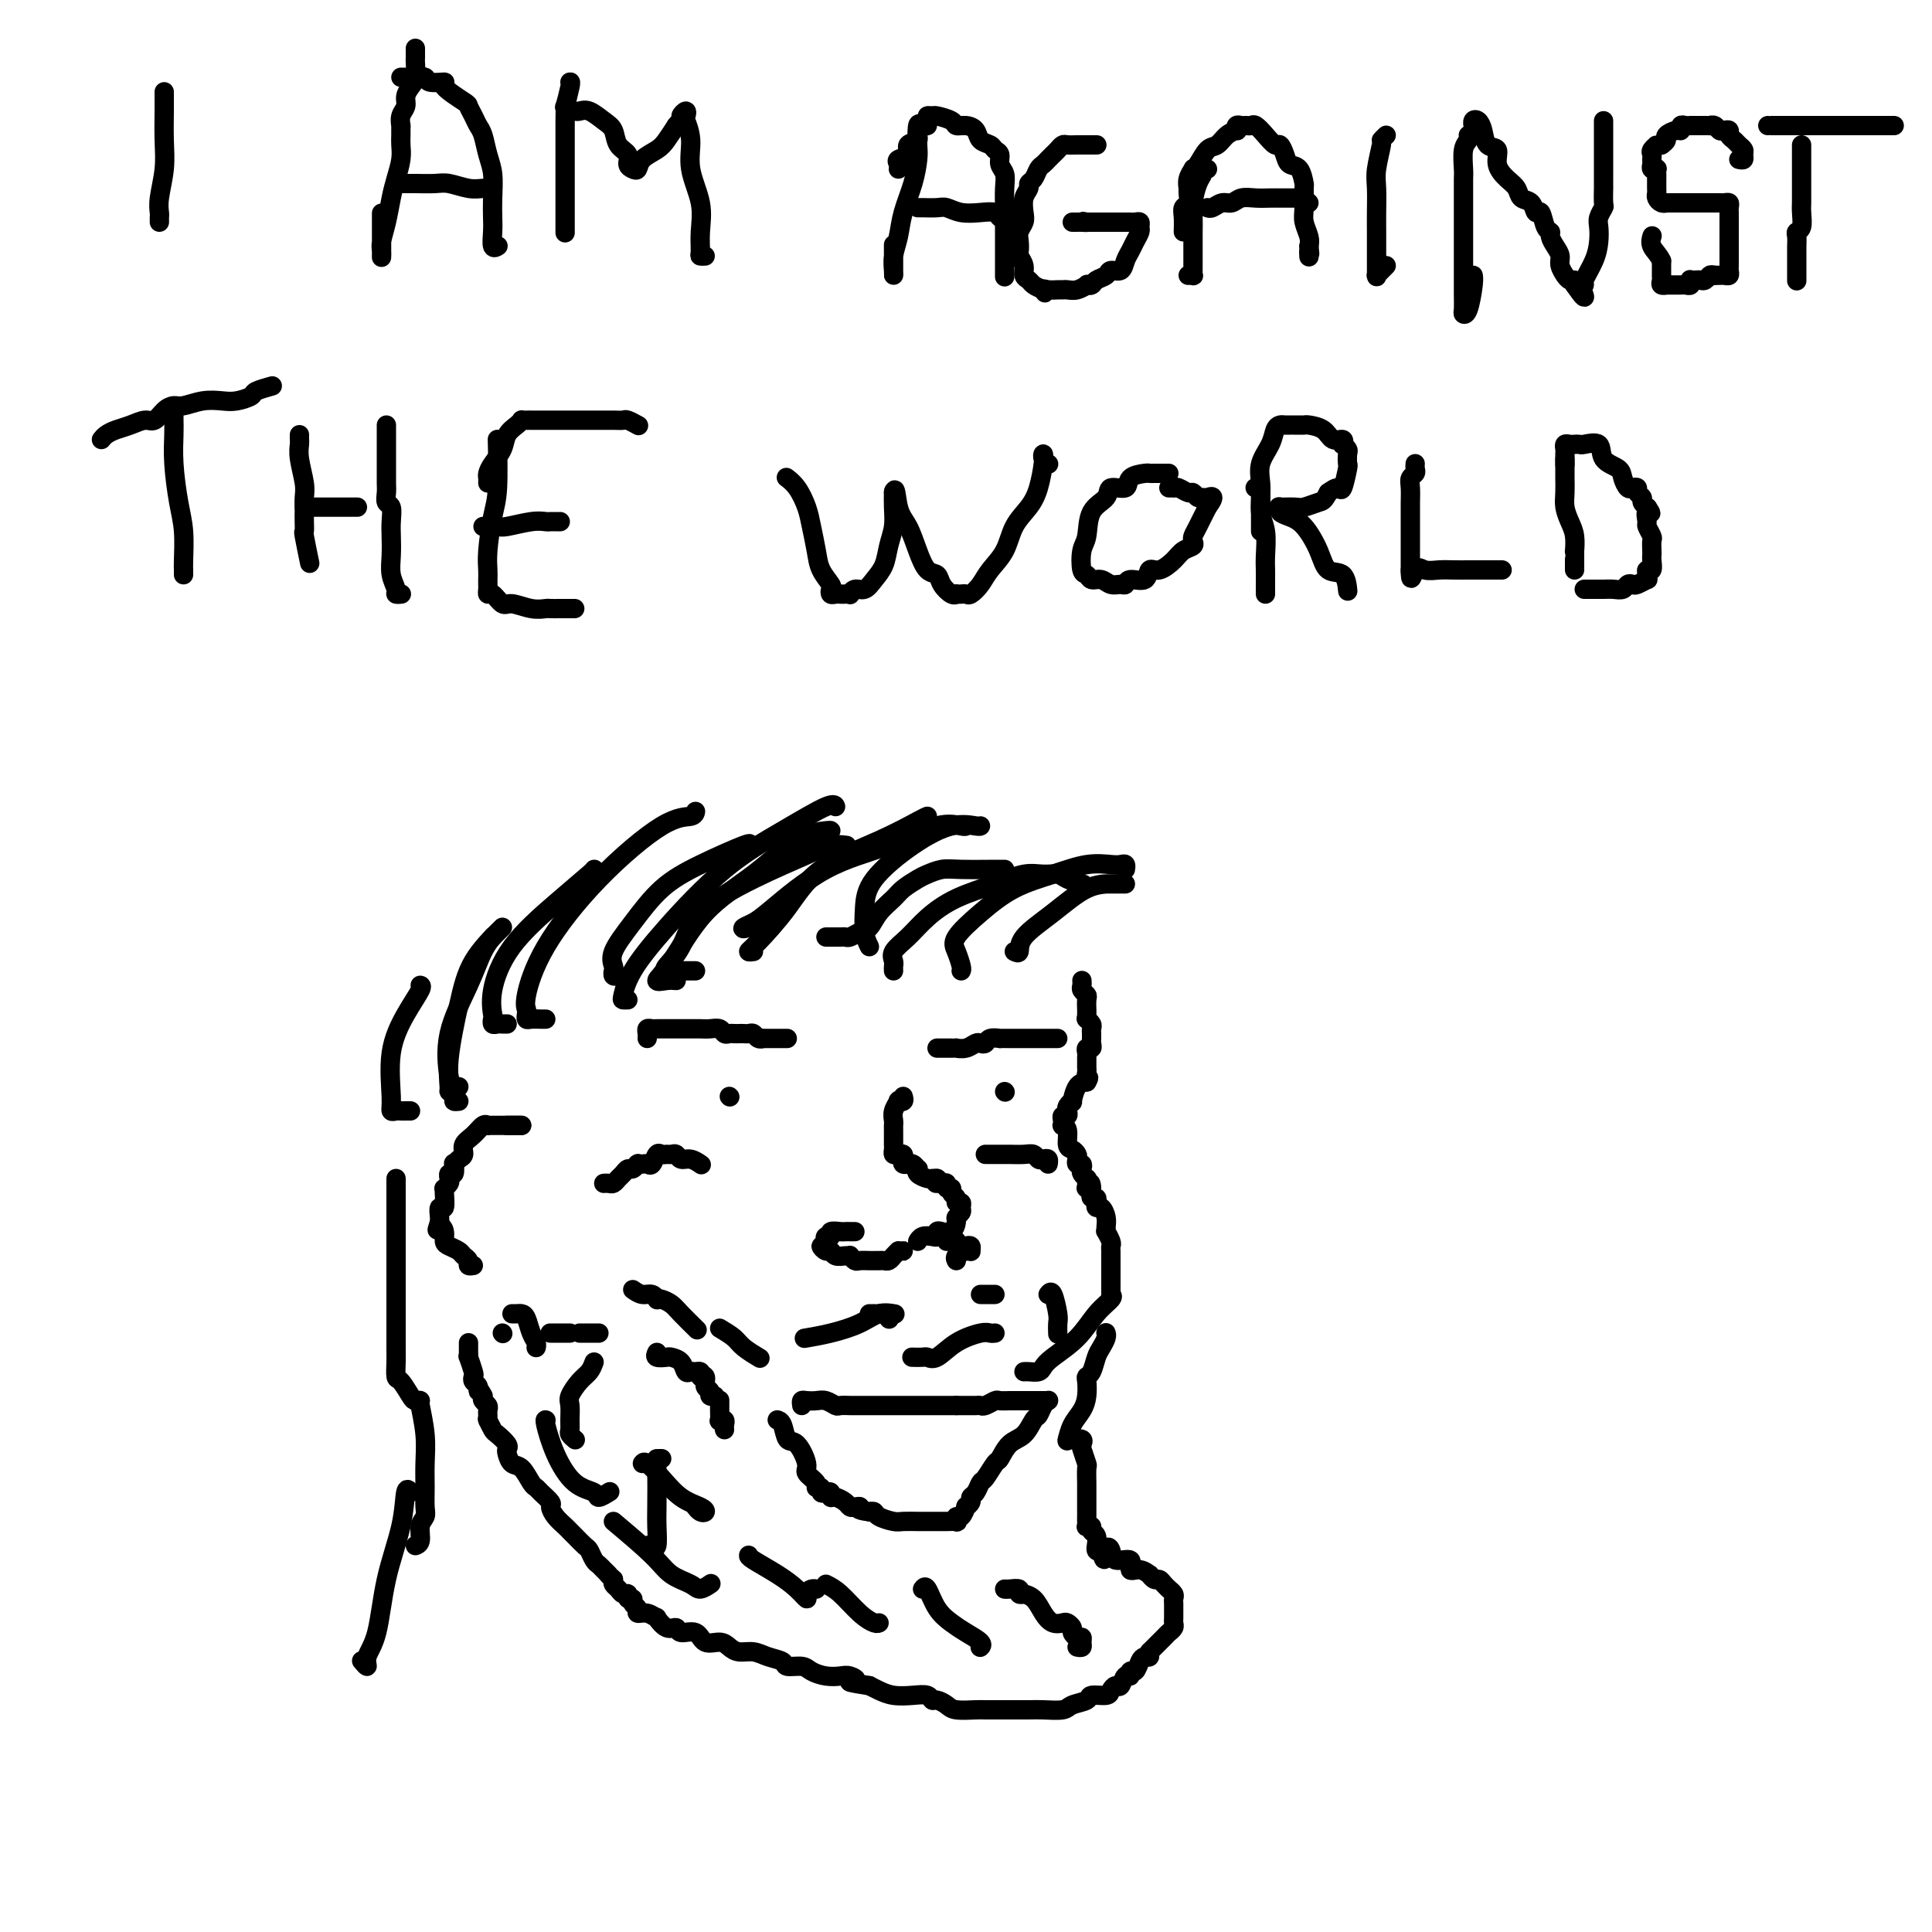 <svg viewBox='0 0 400 400' version='1.1' xmlns='http://www.w3.org/2000/svg' xmlns:xlink='http://www.w3.org/1999/xlink'><g fill='none' stroke='#000000' stroke-width='4' stroke-linecap='round' stroke-linejoin='round'><path d='M34,19c-0.002,0.228 -0.004,0.455 0,1c0.004,0.545 0.015,1.407 0,3c-0.015,1.593 -0.057,3.918 0,6c0.057,2.082 0.211,3.921 0,6c-0.211,2.079 -0.789,4.400 -1,6c-0.211,1.600 -0.057,2.480 0,3c0.057,0.520 0.015,0.678 0,1c-0.015,0.322 -0.004,0.806 0,1c0.004,0.194 0.002,0.097 0,0'/><path d='M86,10c0.006,0.810 0.012,1.620 0,2c-0.012,0.380 -0.041,0.328 0,1c0.041,0.672 0.151,2.066 0,3c-0.151,0.934 -0.562,1.406 -1,2c-0.438,0.594 -0.902,1.308 -1,2c-0.098,0.692 0.170,1.361 0,2c-0.170,0.639 -0.778,1.249 -1,2c-0.222,0.751 -0.060,1.642 0,2c0.060,0.358 0.017,0.181 0,0c-0.017,-0.181 -0.007,-0.366 0,0c0.007,0.366 0.013,1.282 0,2c-0.013,0.718 -0.045,1.237 0,2c0.045,0.763 0.166,1.769 0,3c-0.166,1.231 -0.619,2.687 -1,4c-0.381,1.313 -0.691,2.484 -1,4c-0.309,1.516 -0.619,3.376 -1,5c-0.381,1.624 -0.834,3.012 -1,4c-0.166,0.988 -0.044,1.577 0,2c0.044,0.423 0.012,0.680 0,1c-0.012,0.320 -0.003,0.701 0,-1c0.003,-1.701 0.001,-5.486 0,-7c-0.001,-1.514 -0.000,-0.757 0,0'/><path d='M83,16c0.324,0.002 0.648,0.004 1,0c0.352,-0.004 0.734,-0.016 1,0c0.266,0.016 0.418,0.058 1,0c0.582,-0.058 1.596,-0.215 2,0c0.404,0.215 0.198,0.802 1,1c0.802,0.198 2.610,0.006 3,0c0.390,-0.006 -0.639,0.173 0,1c0.639,0.827 2.945,2.303 4,3c1.055,0.697 0.860,0.616 1,1c0.140,0.384 0.616,1.235 1,2c0.384,0.765 0.677,1.446 1,2c0.323,0.554 0.675,0.981 1,2c0.325,1.019 0.623,2.632 1,4c0.377,1.368 0.832,2.493 1,4c0.168,1.507 0.049,3.395 0,5c-0.049,1.605 -0.027,2.927 0,4c0.027,1.073 0.059,1.896 0,3c-0.059,1.104 -0.208,2.490 0,3c0.208,0.510 0.774,0.146 1,0c0.226,-0.146 0.113,-0.073 0,0'/><path d='M102,39c-0.609,-0.030 -1.219,-0.061 -2,0c-0.781,0.061 -1.734,0.212 -3,0c-1.266,-0.212 -2.846,-0.789 -4,-1c-1.154,-0.211 -1.882,-0.057 -3,0c-1.118,0.057 -2.626,0.015 -4,0c-1.374,-0.015 -2.616,-0.004 -3,0c-0.384,0.004 0.089,0.001 0,0c-0.089,-0.001 -0.740,-0.000 -1,0c-0.260,0.000 -0.130,0.000 0,0'/><path d='M118,17c0.113,-0.049 0.226,-0.098 0,1c-0.226,1.098 -0.793,3.343 -1,4c-0.207,0.657 -0.056,-0.274 0,0c0.056,0.274 0.015,1.753 0,3c-0.015,1.247 -0.004,2.261 0,3c0.004,0.739 0.001,1.202 0,2c-0.001,0.798 -0.000,1.930 0,3c0.000,1.070 0.000,2.078 0,3c-0.000,0.922 -0.000,1.757 0,3c0.000,1.243 0.000,2.894 0,4c-0.000,1.106 -0.000,1.668 0,2c0.000,0.332 0.000,0.436 0,1c-0.000,0.564 -0.000,1.590 0,2c0.000,0.410 0.000,0.205 0,0'/><path d='M119,23c0.272,0.050 0.544,0.100 1,0c0.456,-0.100 1.097,-0.351 2,0c0.903,0.351 2.070,1.302 3,2c0.930,0.698 1.625,1.143 2,2c0.375,0.857 0.430,2.126 1,3c0.570,0.874 1.657,1.353 2,2c0.343,0.647 -0.056,1.463 0,2c0.056,0.537 0.567,0.794 1,1c0.433,0.206 0.787,0.362 1,0c0.213,-0.362 0.284,-1.241 1,-2c0.716,-0.759 2.077,-1.397 3,-2c0.923,-0.603 1.406,-1.172 2,-2c0.594,-0.828 1.297,-1.914 2,-3'/><path d='M140,26c1.559,-1.769 0.958,-1.693 1,-2c0.042,-0.307 0.727,-0.997 1,-1c0.273,-0.003 0.133,0.682 0,1c-0.133,0.318 -0.260,0.268 0,1c0.260,0.732 0.907,2.245 1,4c0.093,1.755 -0.368,3.752 0,6c0.368,2.248 1.567,4.746 2,7c0.433,2.254 0.102,4.264 0,6c-0.102,1.736 0.024,3.197 0,4c-0.024,0.803 -0.199,0.947 0,1c0.199,0.053 0.771,0.015 1,0c0.229,-0.015 0.114,-0.008 0,0'/><path d='M192,26c-0.311,0.105 -0.621,0.210 -1,0c-0.379,-0.210 -0.826,-0.735 -1,0c-0.174,0.735 -0.074,2.731 0,4c0.074,1.269 0.121,1.813 0,3c-0.121,1.187 -0.411,3.018 -1,5c-0.589,1.982 -1.478,4.115 -2,6c-0.522,1.885 -0.676,3.522 -1,5c-0.324,1.478 -0.819,2.798 -1,4c-0.181,1.202 -0.049,2.287 0,3c0.049,0.713 0.013,1.056 0,1c-0.013,-0.056 -0.003,-0.510 0,-1c0.003,-0.490 0.001,-1.017 0,-2c-0.001,-0.983 -0.000,-2.424 0,-3c0.000,-0.576 0.000,-0.288 0,0'/><path d='M186,35c0.065,-0.325 0.131,-0.650 0,-1c-0.131,-0.350 -0.458,-0.727 0,-1c0.458,-0.273 1.700,-0.444 2,-1c0.300,-0.556 -0.341,-1.498 0,-2c0.341,-0.502 1.664,-0.565 2,-1c0.336,-0.435 -0.315,-1.242 0,-2c0.315,-0.758 1.598,-1.468 2,-2c0.402,-0.532 -0.076,-0.885 0,-1c0.076,-0.115 0.705,0.007 1,0c0.295,-0.007 0.254,-0.144 1,0c0.746,0.144 2.279,0.567 3,1c0.721,0.433 0.631,0.875 1,1c0.369,0.125 1.198,-0.069 2,0c0.802,0.069 1.578,0.399 2,1c0.422,0.601 0.490,1.474 1,2c0.510,0.526 1.461,0.707 2,1c0.539,0.293 0.666,0.700 1,1c0.334,0.300 0.874,0.495 1,1c0.126,0.505 -0.162,1.320 0,2c0.162,0.680 0.776,1.225 1,2c0.224,0.775 0.060,1.782 0,3c-0.060,1.218 -0.016,2.649 0,4c0.016,1.351 0.004,2.622 0,4c-0.004,1.378 -0.001,2.864 0,4c0.001,1.136 0.000,1.921 0,3c-0.000,1.079 -0.000,2.451 0,3c0.000,0.549 0.000,0.274 0,0'/><path d='M210,45c-0.336,0.008 -0.672,0.016 -1,0c-0.328,-0.016 -0.646,-0.056 -1,0c-0.354,0.056 -0.742,0.207 -1,0c-0.258,-0.207 -0.385,-0.774 -1,-1c-0.615,-0.226 -1.716,-0.113 -3,0c-1.284,0.113 -2.750,0.226 -4,0c-1.250,-0.226 -2.282,-0.793 -3,-1c-0.718,-0.207 -1.120,-0.056 -2,0c-0.880,0.056 -2.237,0.015 -3,0c-0.763,-0.015 -0.932,-0.004 -1,0c-0.068,0.004 -0.034,0.002 0,0'/><path d='M227,30c0.080,-0.000 0.159,-0.000 0,0c-0.159,0.000 -0.557,0.000 -1,0c-0.443,-0.000 -0.931,-0.001 -1,0c-0.069,0.001 0.280,0.003 0,0c-0.280,-0.003 -1.188,-0.012 -2,0c-0.812,0.012 -1.527,0.045 -2,0c-0.473,-0.045 -0.704,-0.166 -1,0c-0.296,0.166 -0.657,0.621 -1,1c-0.343,0.379 -0.669,0.683 -1,1c-0.331,0.317 -0.667,0.648 -1,1c-0.333,0.352 -0.663,0.724 -1,1c-0.337,0.276 -0.683,0.457 -1,1c-0.317,0.543 -0.607,1.448 -1,2c-0.393,0.552 -0.889,0.753 -1,1c-0.111,0.247 0.163,0.542 0,1c-0.163,0.458 -0.762,1.081 -1,2c-0.238,0.919 -0.116,2.134 0,3c0.116,0.866 0.226,1.383 0,2c-0.226,0.617 -0.789,1.334 -1,2c-0.211,0.666 -0.072,1.281 0,2c0.072,0.719 0.075,1.540 0,2c-0.075,0.460 -0.228,0.557 0,1c0.228,0.443 0.837,1.232 1,2c0.163,0.768 -0.121,1.515 0,2c0.121,0.485 0.648,0.707 1,1c0.352,0.293 0.529,0.655 1,1c0.471,0.345 1.235,0.672 2,1'/><path d='M216,60c0.742,1.238 0.096,0.331 0,0c-0.096,-0.331 0.358,-0.088 1,0c0.642,0.088 1.472,0.020 2,0c0.528,-0.020 0.753,0.009 1,0c0.247,-0.009 0.514,-0.054 1,0c0.486,0.054 1.190,0.208 2,0c0.810,-0.208 1.727,-0.776 2,-1c0.273,-0.224 -0.097,-0.103 0,0c0.097,0.103 0.660,0.187 1,0c0.340,-0.187 0.458,-0.644 1,-1c0.542,-0.356 1.507,-0.609 2,-1c0.493,-0.391 0.513,-0.919 1,-1c0.487,-0.081 1.441,0.287 2,0c0.559,-0.287 0.724,-1.228 1,-2c0.276,-0.772 0.663,-1.373 1,-2c0.337,-0.627 0.623,-1.278 1,-2c0.377,-0.722 0.843,-1.514 1,-2c0.157,-0.486 0.004,-0.666 0,-1c-0.004,-0.334 0.141,-0.822 0,-1c-0.141,-0.178 -0.567,-0.048 -1,0c-0.433,0.048 -0.875,0.013 -1,0c-0.125,-0.013 0.065,-0.003 0,0c-0.065,0.003 -0.384,0.001 -1,0c-0.616,-0.001 -1.530,-0.000 -2,0c-0.470,0.000 -0.497,0.000 -1,0c-0.503,-0.000 -1.482,-0.000 -2,0c-0.518,0.000 -0.577,0.000 -1,0c-0.423,-0.000 -1.212,-0.000 -2,0'/><path d='M225,46c-1.653,-0.309 -0.285,-0.083 0,0c0.285,0.083 -0.511,0.022 -1,0c-0.489,-0.022 -0.670,-0.006 -1,0c-0.330,0.006 -0.809,0.002 -1,0c-0.191,-0.002 -0.096,-0.001 0,0'/><path d='M250,35c-0.445,-0.080 -0.890,-0.160 -1,0c-0.110,0.160 0.114,0.559 0,1c-0.114,0.441 -0.566,0.923 -1,2c-0.434,1.077 -0.848,2.750 -1,4c-0.152,1.250 -0.041,2.079 0,3c0.041,0.921 0.011,1.934 0,3c-0.011,1.066 -0.003,2.184 0,3c0.003,0.816 0.002,1.329 0,2c-0.002,0.671 -0.004,1.500 0,2c0.004,0.500 0.015,0.670 0,1c-0.015,0.330 -0.056,0.820 0,1c0.056,0.180 0.207,0.048 0,0c-0.207,-0.048 -0.774,-0.014 -1,0c-0.226,0.014 -0.113,0.007 0,0'/><path d='M245,48c0.031,-1.057 0.061,-2.114 0,-3c-0.061,-0.886 -0.214,-1.602 0,-2c0.214,-0.398 0.793,-0.478 1,-1c0.207,-0.522 0.041,-1.484 0,-2c-0.041,-0.516 0.044,-0.584 0,-1c-0.044,-0.416 -0.216,-1.180 0,-2c0.216,-0.820 0.820,-1.696 1,-2c0.180,-0.304 -0.066,-0.035 0,0c0.066,0.035 0.442,-0.163 1,-1c0.558,-0.837 1.299,-2.314 2,-3c0.701,-0.686 1.364,-0.580 2,-1c0.636,-0.420 1.245,-1.366 2,-2c0.755,-0.634 1.655,-0.954 2,-1c0.345,-0.046 0.134,0.184 0,0c-0.134,-0.184 -0.191,-0.783 0,-1c0.191,-0.217 0.631,-0.053 1,0c0.369,0.053 0.666,-0.006 1,0c0.334,0.006 0.705,0.077 1,0c0.295,-0.077 0.513,-0.302 1,0c0.487,0.302 1.243,1.132 2,2c0.757,0.868 1.516,1.774 2,2c0.484,0.226 0.694,-0.230 1,0c0.306,0.230 0.709,1.144 1,2c0.291,0.856 0.471,1.654 1,2c0.529,0.346 1.409,0.241 2,1c0.591,0.759 0.894,2.381 1,3c0.106,0.619 0.015,0.235 0,1c-0.015,0.765 0.048,2.679 0,4c-0.048,1.321 -0.205,2.048 0,3c0.205,0.952 0.773,2.129 1,3c0.227,0.871 0.114,1.435 0,2'/><path d='M271,51c0.310,2.643 0.083,1.250 0,1c-0.083,-0.250 -0.024,0.643 0,1c0.024,0.357 0.012,0.179 0,0'/><path d='M271,42c-0.410,0.113 -0.821,0.226 -1,0c-0.179,-0.226 -0.127,-0.793 0,-1c0.127,-0.207 0.330,-0.056 0,0c-0.330,0.056 -1.193,0.015 -2,0c-0.807,-0.015 -1.557,-0.005 -2,0c-0.443,0.005 -0.580,0.005 -1,0c-0.420,-0.005 -1.123,-0.017 -2,0c-0.877,0.017 -1.926,0.061 -3,0c-1.074,-0.061 -2.172,-0.226 -3,0c-0.828,0.226 -1.385,0.845 -2,1c-0.615,0.155 -1.289,-0.154 -2,0c-0.711,0.154 -1.461,0.772 -2,1c-0.539,0.228 -0.868,0.065 -1,0c-0.132,-0.065 -0.066,-0.033 0,0'/><path d='M287,28c-0.453,0.438 -0.906,0.876 -1,1c-0.094,0.124 0.171,-0.064 0,1c-0.171,1.064 -0.778,3.382 -1,5c-0.222,1.618 -0.060,2.536 0,4c0.060,1.464 0.016,3.474 0,5c-0.016,1.526 -0.005,2.567 0,4c0.005,1.433 0.004,3.257 0,5c-0.004,1.743 -0.011,3.406 0,4c0.011,0.594 0.042,0.121 0,0c-0.042,-0.121 -0.156,0.112 0,0c0.156,-0.112 0.580,-0.569 1,-1c0.420,-0.431 0.834,-0.838 1,-1c0.166,-0.162 0.083,-0.081 0,0'/><path d='M304,28c0.113,0.305 0.226,0.611 0,1c-0.226,0.389 -0.793,0.863 -1,2c-0.207,1.137 -0.056,2.937 0,4c0.056,1.063 0.015,1.388 0,2c-0.015,0.612 -0.004,1.511 0,2c0.004,0.489 0.001,0.569 0,1c-0.001,0.431 -0.000,1.214 0,2c0.000,0.786 0.000,1.575 0,2c-0.000,0.425 -0.000,0.486 0,1c0.000,0.514 0.000,1.480 0,2c-0.000,0.520 -0.000,0.593 0,1c0.000,0.407 0.000,1.149 0,2c-0.000,0.851 -0.001,1.811 0,3c0.001,1.189 0.003,2.606 0,4c-0.003,1.394 -0.011,2.763 0,4c0.011,1.237 0.041,2.342 0,3c-0.041,0.658 -0.155,0.870 0,1c0.155,0.130 0.578,0.179 1,-1c0.422,-1.179 0.845,-3.587 1,-5c0.155,-1.413 0.044,-1.832 0,-2c-0.044,-0.168 -0.022,-0.084 0,0'/><path d='M305,26c0.023,0.103 0.046,0.207 0,0c-0.046,-0.207 -0.162,-0.723 0,-1c0.162,-0.277 0.602,-0.314 1,0c0.398,0.314 0.753,0.980 1,2c0.247,1.020 0.385,2.394 1,3c0.615,0.606 1.708,0.443 2,1c0.292,0.557 -0.216,1.836 0,3c0.216,1.164 1.157,2.215 2,3c0.843,0.785 1.588,1.304 2,2c0.412,0.696 0.491,1.570 1,2c0.509,0.430 1.447,0.416 2,1c0.553,0.584 0.722,1.766 1,2c0.278,0.234 0.666,-0.481 1,0c0.334,0.481 0.615,2.159 1,3c0.385,0.841 0.872,0.844 1,1c0.128,0.156 -0.105,0.466 0,1c0.105,0.534 0.549,1.291 1,2c0.451,0.709 0.908,1.371 1,2c0.092,0.629 -0.182,1.226 0,2c0.182,0.774 0.819,1.727 1,2c0.181,0.273 -0.096,-0.133 0,0c0.096,0.133 0.564,0.805 1,1c0.436,0.195 0.839,-0.087 1,0c0.161,0.087 0.081,0.544 0,1'/><path d='M326,59c3.470,5.049 1.646,1.170 1,0c-0.646,-1.170 -0.114,0.368 0,1c0.114,0.632 -0.190,0.357 0,0c0.190,-0.357 0.874,-0.795 1,-1c0.126,-0.205 -0.307,-0.176 0,-1c0.307,-0.824 1.354,-2.501 2,-4c0.646,-1.499 0.891,-2.819 1,-4c0.109,-1.181 0.082,-2.223 0,-3c-0.082,-0.777 -0.218,-1.289 0,-2c0.218,-0.711 0.790,-1.623 1,-2c0.210,-0.377 0.056,-0.221 0,-1c-0.056,-0.779 -0.015,-2.492 0,-3c0.015,-0.508 0.004,0.190 0,0c-0.004,-0.190 -0.001,-1.269 0,-2c0.001,-0.731 0.000,-1.116 0,-2c-0.000,-0.884 -0.000,-2.269 0,-3c0.000,-0.731 0.000,-0.808 0,-1c-0.000,-0.192 -0.000,-0.500 0,-1c0.000,-0.500 0.000,-1.192 0,-2c-0.000,-0.808 -0.000,-1.732 0,-2c0.000,-0.268 0.000,0.120 0,0c-0.000,-0.120 -0.000,-0.749 0,-1c0.000,-0.251 0.000,-0.126 0,0'/><path d='M360,33c0.429,0.089 0.858,0.179 1,0c0.142,-0.179 -0.005,-0.625 0,-1c0.005,-0.375 0.160,-0.679 0,-1c-0.160,-0.321 -0.634,-0.661 -1,-1c-0.366,-0.339 -0.623,-0.678 -1,-1c-0.377,-0.322 -0.874,-0.626 -1,-1c-0.126,-0.374 0.120,-0.818 0,-1c-0.120,-0.182 -0.606,-0.101 -1,0c-0.394,0.101 -0.697,0.223 -1,0c-0.303,-0.223 -0.606,-0.792 -1,-1c-0.394,-0.208 -0.879,-0.056 -1,0c-0.121,0.056 0.121,0.015 0,0c-0.121,-0.015 -0.606,-0.004 -1,0c-0.394,0.004 -0.697,0.001 -1,0c-0.303,-0.001 -0.607,-0.001 -1,0c-0.393,0.001 -0.875,0.004 -1,0c-0.125,-0.004 0.109,-0.016 0,0c-0.109,0.016 -0.559,0.060 -1,0c-0.441,-0.060 -0.874,-0.223 -1,0c-0.126,0.223 0.055,0.833 0,1c-0.055,0.167 -0.345,-0.110 -1,0c-0.655,0.110 -1.676,0.607 -2,1c-0.324,0.393 0.050,0.684 0,1c-0.050,0.316 -0.525,0.658 -1,1'/><path d='M344,30c-1.867,0.571 -1.036,-0.002 -1,0c0.036,0.002 -0.723,0.579 -1,1c-0.277,0.421 -0.070,0.688 0,1c0.070,0.312 0.005,0.671 0,1c-0.005,0.329 0.051,0.627 0,1c-0.051,0.373 -0.210,0.820 0,1c0.210,0.180 0.788,0.093 1,0c0.212,-0.093 0.057,-0.194 0,0c-0.057,0.194 -0.016,0.682 0,1c0.016,0.318 0.007,0.467 0,1c-0.007,0.533 -0.012,1.449 0,2c0.012,0.551 0.041,0.736 0,1c-0.041,0.264 -0.152,0.607 0,1c0.152,0.393 0.566,0.837 1,1c0.434,0.163 0.889,0.044 1,0c0.111,-0.044 -0.120,-0.012 0,0c0.120,0.012 0.592,0.003 1,0c0.408,-0.003 0.753,-0.001 1,0c0.247,0.001 0.395,0.000 1,0c0.605,-0.000 1.668,-0.000 2,0c0.332,0.000 -0.065,0.000 0,0c0.065,-0.000 0.592,-0.000 1,0c0.408,0.000 0.697,0.000 1,0c0.303,-0.000 0.620,-0.000 1,0c0.380,0.000 0.823,0.000 1,0c0.177,-0.000 0.089,-0.000 0,0'/><path d='M354,42c1.725,0.001 1.037,0.003 1,0c-0.037,-0.003 0.579,-0.011 1,0c0.421,0.011 0.649,0.041 1,0c0.351,-0.041 0.826,-0.152 1,0c0.174,0.152 0.047,0.565 0,1c-0.047,0.435 -0.012,0.890 0,1c0.012,0.110 0.003,-0.124 0,0c-0.003,0.124 -0.001,0.607 0,1c0.001,0.393 0.000,0.697 0,1c-0.000,0.303 -0.000,0.606 0,1c0.000,0.394 0.000,0.879 0,1c-0.000,0.121 -0.000,-0.121 0,0c0.000,0.121 0.000,0.606 0,1c-0.000,0.394 0.000,0.697 0,1c-0.000,0.303 -0.000,0.606 0,1c0.000,0.394 0.000,0.879 0,1c-0.000,0.121 -0.000,-0.123 0,0c0.000,0.123 0.001,0.611 0,1c-0.001,0.389 -0.003,0.679 0,1c0.003,0.321 0.012,0.675 0,1c-0.012,0.325 -0.045,0.623 0,1c0.045,0.377 0.167,0.833 0,1c-0.167,0.167 -0.622,0.045 -1,0c-0.378,-0.045 -0.679,-0.013 -1,0c-0.321,0.013 -0.660,0.006 -1,0'/><path d='M355,57c-0.643,-0.061 -0.750,-0.212 -1,0c-0.250,0.212 -0.641,0.788 -1,1c-0.359,0.212 -0.684,0.061 -1,0c-0.316,-0.061 -0.624,-0.030 -1,0c-0.376,0.030 -0.822,0.061 -1,0c-0.178,-0.061 -0.088,-0.212 0,0c0.088,0.212 0.173,0.789 0,1c-0.173,0.211 -0.606,0.056 -1,0c-0.394,-0.056 -0.750,-0.014 -1,0c-0.250,0.014 -0.393,0.001 -1,0c-0.607,-0.001 -1.679,0.009 -2,0c-0.321,-0.009 0.110,-0.039 0,0c-0.110,0.039 -0.762,0.146 -1,0c-0.238,-0.146 -0.064,-0.544 0,-1c0.064,-0.456 0.017,-0.969 0,-1c-0.017,-0.031 -0.005,0.420 0,0c0.005,-0.420 0.002,-1.710 0,-3'/><path d='M344,54c-0.607,-1.333 -1.625,-2.167 -2,-3c-0.375,-0.833 -0.107,-1.667 0,-2c0.107,-0.333 0.054,-0.167 0,0'/><path d='M373,31c0.000,-0.486 0.000,-0.972 0,-1c-0.000,-0.028 -0.000,0.401 0,1c0.000,0.599 0.000,1.368 0,2c-0.000,0.632 -0.000,1.127 0,2c0.000,0.873 0.001,2.125 0,3c-0.001,0.875 -0.004,1.372 0,2c0.004,0.628 0.015,1.386 0,2c-0.015,0.614 -0.057,1.085 0,2c0.057,0.915 0.211,2.273 0,3c-0.211,0.727 -0.789,0.823 -1,1c-0.211,0.177 -0.057,0.435 0,1c0.057,0.565 0.015,1.437 0,2c-0.015,0.563 -0.004,0.817 0,2c0.004,1.183 0.001,3.297 0,4c-0.001,0.703 -0.000,-0.003 0,0c0.000,0.003 0.000,0.715 0,1c-0.000,0.285 -0.000,0.142 0,0'/><path d='M366,26c0.501,0.000 1.002,0.000 1,0c-0.002,0.000 -0.507,-0.000 0,0c0.507,0.000 2.026,0.000 3,0c0.974,0.000 1.402,-0.000 2,0c0.598,0.000 1.367,0.000 2,0c0.633,-0.000 1.129,0.000 2,0c0.871,0.000 2.116,0.000 3,0c0.884,0.000 1.406,0.000 2,0c0.594,-0.000 1.261,0.000 2,0c0.739,0.000 1.550,0.000 2,0c0.450,0.000 0.538,0.000 1,0c0.462,0.000 1.299,0.000 2,0c0.701,0.000 1.266,0.000 2,0c0.734,0.000 1.638,0.000 2,0c0.362,0.000 0.181,0.000 0,0'/><path d='M36,86c-0.006,0.210 -0.012,0.420 0,1c0.012,0.580 0.042,1.532 0,3c-0.042,1.468 -0.155,3.454 0,6c0.155,2.546 0.577,5.653 1,8c0.423,2.347 0.845,3.936 1,6c0.155,2.064 0.041,4.605 0,6c-0.041,1.395 -0.011,1.645 0,2c0.011,0.355 0.003,0.816 0,1c-0.003,0.184 -0.002,0.092 0,0'/><path d='M21,91c0.266,-0.331 0.532,-0.661 1,-1c0.468,-0.339 1.136,-0.686 2,-1c0.864,-0.314 1.922,-0.596 3,-1c1.078,-0.404 2.174,-0.930 3,-1c0.826,-0.070 1.382,0.317 2,0c0.618,-0.317 1.299,-1.339 2,-2c0.701,-0.661 1.422,-0.961 2,-1c0.578,-0.039 1.014,0.183 2,0c0.986,-0.183 2.524,-0.770 4,-1c1.476,-0.230 2.890,-0.104 4,0c1.110,0.104 1.916,0.185 3,0c1.084,-0.185 2.445,-0.637 3,-1c0.555,-0.363 0.303,-0.636 1,-1c0.697,-0.364 2.342,-0.818 3,-1c0.658,-0.182 0.329,-0.091 0,0'/><path d='M62,90c-0.008,0.365 -0.016,0.730 0,1c0.016,0.270 0.057,0.443 0,1c-0.057,0.557 -0.211,1.496 0,3c0.211,1.504 0.789,3.571 1,5c0.211,1.429 0.057,2.219 0,3c-0.057,0.781 -0.016,1.553 0,2c0.016,0.447 0.008,0.569 0,1c-0.008,0.431 -0.016,1.171 0,2c0.016,0.829 0.056,1.748 0,2c-0.056,0.252 -0.207,-0.163 0,1c0.207,1.163 0.774,3.904 1,5c0.226,1.096 0.113,0.548 0,0'/><path d='M63,105c0.319,0.000 0.637,0.000 1,0c0.363,0.000 0.769,0.000 1,0c0.231,0.000 0.286,0.000 1,0c0.714,0.000 2.086,0.000 3,0c0.914,0.000 1.369,0.000 2,0c0.631,0.000 1.439,0.000 2,0c0.561,0.000 0.875,0.000 1,0c0.125,0.000 0.063,0.000 0,0'/><path d='M80,88c-0.000,0.268 -0.000,0.537 0,1c0.000,0.463 0.000,1.121 0,2c-0.000,0.879 -0.001,1.980 0,3c0.001,1.020 0.004,1.959 0,3c-0.004,1.041 -0.015,2.183 0,3c0.015,0.817 0.057,1.309 0,2c-0.057,0.691 -0.211,1.580 0,2c0.211,0.420 0.788,0.370 1,1c0.212,0.630 0.061,1.941 0,3c-0.061,1.059 -0.031,1.867 0,3c0.031,1.133 0.065,2.591 0,4c-0.065,1.409 -0.228,2.770 0,4c0.228,1.230 0.846,2.330 1,3c0.154,0.670 -0.154,0.912 0,1c0.154,0.088 0.772,0.024 1,0c0.228,-0.024 0.065,-0.007 0,0c-0.065,0.007 -0.033,0.003 0,0'/><path d='M103,92c-0.022,-0.886 -0.044,-1.773 0,0c0.044,1.773 0.156,6.205 0,9c-0.156,2.795 -0.578,3.953 -1,6c-0.422,2.047 -0.845,4.982 -1,7c-0.155,2.018 -0.042,3.119 0,4c0.042,0.881 0.013,1.540 0,2c-0.013,0.460 -0.011,0.719 0,1c0.011,0.281 0.032,0.582 0,1c-0.032,0.418 -0.115,0.953 0,1c0.115,0.047 0.430,-0.394 1,0c0.570,0.394 1.395,1.622 2,2c0.605,0.378 0.991,-0.095 2,0c1.009,0.095 2.641,0.757 4,1c1.359,0.243 2.445,0.065 3,0c0.555,-0.065 0.580,-0.017 1,0c0.420,0.017 1.236,0.005 2,0c0.764,-0.005 1.475,-0.001 2,0c0.525,0.001 0.864,0.000 1,0c0.136,-0.000 0.068,-0.000 0,0'/><path d='M100,109c0.476,-0.002 0.953,-0.004 1,0c0.047,0.004 -0.334,0.015 0,0c0.334,-0.015 1.385,-0.057 2,0c0.615,0.057 0.795,0.211 2,0c1.205,-0.211 3.437,-0.789 5,-1c1.563,-0.211 2.457,-0.057 3,0c0.543,0.057 0.733,0.015 1,0c0.267,-0.015 0.610,-0.004 1,0c0.390,0.004 0.826,0.001 1,0c0.174,-0.001 0.087,-0.001 0,0'/><path d='M101,100c0.015,-0.351 0.031,-0.702 0,-1c-0.031,-0.298 -0.107,-0.541 0,-1c0.107,-0.459 0.397,-1.132 1,-2c0.603,-0.868 1.520,-1.931 2,-3c0.480,-1.069 0.523,-2.143 1,-3c0.477,-0.857 1.386,-1.498 2,-2c0.614,-0.502 0.931,-0.867 1,-1c0.069,-0.133 -0.109,-0.036 0,0c0.109,0.036 0.507,0.010 1,0c0.493,-0.010 1.082,-0.003 1,0c-0.082,0.003 -0.836,0.001 0,0c0.836,-0.001 3.261,0.000 5,0c1.739,-0.000 2.794,-0.001 4,0c1.206,0.001 2.565,0.004 4,0c1.435,-0.004 2.945,-0.015 4,0c1.055,0.015 1.654,0.056 2,0c0.346,-0.056 0.439,-0.207 1,0c0.561,0.207 1.589,0.774 2,1c0.411,0.226 0.206,0.113 0,0'/><path d='M163,99c-0.172,-0.129 -0.344,-0.257 0,0c0.344,0.257 1.204,0.901 2,2c0.796,1.099 1.527,2.655 2,4c0.473,1.345 0.687,2.479 1,4c0.313,1.521 0.724,3.431 1,5c0.276,1.569 0.417,2.799 1,4c0.583,1.201 1.609,2.374 2,3c0.391,0.626 0.146,0.704 0,1c-0.146,0.296 -0.193,0.811 0,1c0.193,0.189 0.625,0.052 1,0c0.375,-0.052 0.691,-0.018 1,0c0.309,0.018 0.611,0.020 1,0c0.389,-0.020 0.866,-0.063 1,0c0.134,0.063 -0.077,0.233 0,0c0.077,-0.233 0.440,-0.869 1,-1c0.560,-0.131 1.317,0.244 2,0c0.683,-0.244 1.293,-1.107 2,-2c0.707,-0.893 1.510,-1.816 2,-3c0.490,-1.184 0.667,-2.629 1,-4c0.333,-1.371 0.821,-2.666 1,-4c0.179,-1.334 0.048,-2.705 0,-4c-0.048,-1.295 -0.014,-2.513 0,-3c0.014,-0.487 0.007,-0.244 0,0'/><path d='M185,102c0.440,-1.819 0.542,1.133 1,3c0.458,1.867 1.274,2.649 2,4c0.726,1.351 1.364,3.269 2,5c0.636,1.731 1.271,3.273 2,4c0.729,0.727 1.554,0.640 2,1c0.446,0.360 0.515,1.168 1,2c0.485,0.832 1.387,1.687 2,2c0.613,0.313 0.937,0.085 1,0c0.063,-0.085 -0.135,-0.028 0,0c0.135,0.028 0.601,0.027 1,0c0.399,-0.027 0.730,-0.081 1,0c0.270,0.081 0.480,0.297 1,0c0.520,-0.297 1.350,-1.107 2,-2c0.650,-0.893 1.119,-1.868 2,-3c0.881,-1.132 2.173,-2.421 3,-4c0.827,-1.579 1.189,-3.447 2,-5c0.811,-1.553 2.073,-2.792 3,-4c0.927,-1.208 1.520,-2.387 2,-4c0.480,-1.613 0.847,-3.662 1,-5c0.153,-1.338 0.093,-1.967 0,-2c-0.093,-0.033 -0.217,0.530 0,1c0.217,0.470 0.776,0.849 1,1c0.224,0.151 0.112,0.076 0,0'/><path d='M242,98c-0.225,0.001 -0.450,0.002 -1,0c-0.550,-0.002 -1.427,-0.007 -2,0c-0.573,0.007 -0.844,0.025 -1,0c-0.156,-0.025 -0.197,-0.092 -1,0c-0.803,0.092 -2.369,0.343 -3,1c-0.631,0.657 -0.326,1.720 -1,2c-0.674,0.280 -2.328,-0.223 -3,0c-0.672,0.223 -0.363,1.170 -1,2c-0.637,0.830 -2.220,1.542 -3,3c-0.780,1.458 -0.757,3.663 -1,5c-0.243,1.337 -0.753,1.807 -1,3c-0.247,1.193 -0.232,3.108 0,4c0.232,0.892 0.682,0.761 1,1c0.318,0.239 0.506,0.850 1,1c0.494,0.150 1.296,-0.160 2,0c0.704,0.160 1.310,0.791 2,1c0.690,0.209 1.466,-0.005 2,0c0.534,0.005 0.828,0.227 1,0c0.172,-0.227 0.224,-0.904 1,-1c0.776,-0.096 2.276,0.388 3,0c0.724,-0.388 0.671,-1.648 1,-2c0.329,-0.352 1.041,0.204 2,0c0.959,-0.204 2.165,-1.167 3,-2c0.835,-0.833 1.298,-1.534 2,-2c0.702,-0.466 1.644,-0.697 2,-1c0.356,-0.303 0.126,-0.679 0,-1c-0.126,-0.321 -0.149,-0.586 0,-1c0.149,-0.414 0.471,-0.975 1,-2c0.529,-1.025 1.264,-2.512 2,-4'/><path d='M250,105c2.059,-2.769 0.707,-2.191 0,-2c-0.707,0.191 -0.770,-0.005 -1,0c-0.230,0.005 -0.626,0.212 -1,0c-0.374,-0.212 -0.726,-0.841 -1,-1c-0.274,-0.159 -0.469,0.154 -1,0c-0.531,-0.154 -1.396,-0.773 -2,-1c-0.604,-0.227 -0.945,-0.061 -1,0c-0.055,0.061 0.178,0.016 0,0c-0.178,-0.016 -0.765,-0.005 -1,0c-0.235,0.005 -0.117,0.002 0,0'/><path d='M260,101c-0.121,-0.015 -0.243,-0.030 0,0c0.243,0.030 0.850,0.105 1,1c0.150,0.895 -0.156,2.610 0,4c0.156,1.390 0.774,2.456 1,4c0.226,1.544 0.061,3.566 0,5c-0.061,1.434 -0.016,2.279 0,3c0.016,0.721 0.004,1.317 0,2c-0.004,0.683 -0.001,1.453 0,2c0.001,0.547 0.000,0.871 0,1c-0.000,0.129 -0.000,0.065 0,0'/><path d='M261,110c-0.001,-0.156 -0.002,-0.313 0,-1c0.002,-0.687 0.007,-1.906 0,-3c-0.007,-1.094 -0.027,-2.065 0,-3c0.027,-0.935 0.101,-1.834 0,-3c-0.101,-1.166 -0.378,-2.600 0,-4c0.378,-1.400 1.411,-2.768 2,-4c0.589,-1.232 0.735,-2.330 1,-3c0.265,-0.670 0.648,-0.912 1,-1c0.352,-0.088 0.672,-0.024 1,0c0.328,0.024 0.663,0.006 1,0c0.337,-0.006 0.674,0.000 1,0c0.326,-0.000 0.639,-0.006 1,0c0.361,0.006 0.770,0.025 1,0c0.230,-0.025 0.283,-0.094 1,0c0.717,0.094 2.100,0.350 3,1c0.900,0.650 1.317,1.694 2,2c0.683,0.306 1.633,-0.127 2,0c0.367,0.127 0.151,0.812 0,1c-0.151,0.188 -0.236,-0.122 0,0c0.236,0.122 0.792,0.675 1,1c0.208,0.325 0.068,0.422 0,1c-0.068,0.578 -0.062,1.635 0,2c0.062,0.365 0.182,0.036 0,1c-0.182,0.964 -0.664,3.221 -1,4c-0.336,0.779 -0.524,0.080 -1,0c-0.476,-0.080 -1.238,0.460 -2,1'/><path d='M275,102c-0.909,1.784 -1.182,1.745 -2,2c-0.818,0.255 -2.182,0.803 -3,1c-0.818,0.197 -1.090,0.041 -2,0c-0.910,-0.041 -2.460,0.031 -3,0c-0.540,-0.031 -0.072,-0.165 0,0c0.072,0.165 -0.253,0.630 0,1c0.253,0.370 1.083,0.646 2,1c0.917,0.354 1.920,0.785 3,2c1.080,1.215 2.237,3.212 3,5c0.763,1.788 1.132,3.366 2,4c0.868,0.634 2.234,0.325 3,1c0.766,0.675 0.933,2.336 1,3c0.067,0.664 0.033,0.332 0,0'/><path d='M293,96c-0.030,0.329 -0.061,0.659 0,1c0.061,0.341 0.212,0.695 0,1c-0.212,0.305 -0.789,0.561 -1,1c-0.211,0.439 -0.057,1.062 0,2c0.057,0.938 0.015,2.191 0,3c-0.015,0.809 -0.004,1.173 0,2c0.004,0.827 0.001,2.117 0,3c-0.001,0.883 -0.000,1.358 0,2c0.000,0.642 0.000,1.450 0,2c-0.000,0.550 -0.000,0.841 0,1c0.000,0.159 0.000,0.187 0,1c-0.000,0.813 -0.000,2.411 0,3c0.000,0.589 0.000,0.168 0,0c-0.000,-0.168 -0.000,-0.084 0,0'/><path d='M292,118c-0.011,3.403 0.463,0.912 1,0c0.537,-0.912 1.137,-0.244 2,0c0.863,0.244 1.988,0.065 3,0c1.012,-0.065 1.910,-0.018 3,0c1.090,0.018 2.372,0.005 3,0c0.628,-0.005 0.603,-0.001 1,0c0.397,0.001 1.217,0.000 2,0c0.783,-0.000 1.530,-0.000 2,0c0.470,0.000 0.662,0.000 1,0c0.338,-0.000 0.822,-0.000 1,0c0.178,0.000 0.051,0.000 0,0c-0.051,-0.000 -0.025,-0.000 0,0'/><path d='M324,95c0.000,0.442 0.000,0.884 0,1c-0.000,0.116 -0.001,-0.093 0,0c0.001,0.093 0.003,0.489 0,1c-0.003,0.511 -0.011,1.136 0,2c0.011,0.864 0.041,1.966 0,3c-0.041,1.034 -0.155,1.999 0,3c0.155,1.001 0.577,2.036 1,3c0.423,0.964 0.845,1.855 1,3c0.155,1.145 0.041,2.544 0,3c-0.041,0.456 -0.011,-0.032 0,0c0.011,0.032 0.003,0.583 0,1c-0.003,0.417 -0.001,0.699 0,1c0.001,0.301 0.000,0.619 0,1c-0.000,0.381 -0.000,0.823 0,1c0.000,0.177 0.000,0.088 0,0'/><path d='M324,96c0.002,0.204 0.003,0.409 0,0c-0.003,-0.409 -0.012,-1.430 0,-2c0.012,-0.570 0.045,-0.689 0,-1c-0.045,-0.311 -0.169,-0.815 0,-1c0.169,-0.185 0.631,-0.052 1,0c0.369,0.052 0.646,0.024 1,0c0.354,-0.024 0.785,-0.043 1,0c0.215,0.043 0.215,0.146 1,0c0.785,-0.146 2.357,-0.543 3,0c0.643,0.543 0.357,2.027 1,3c0.643,0.973 2.215,1.437 3,2c0.785,0.563 0.784,1.226 1,2c0.216,0.774 0.650,1.661 1,2c0.350,0.339 0.614,0.132 1,0c0.386,-0.132 0.892,-0.189 1,0c0.108,0.189 -0.181,0.625 0,1c0.181,0.375 0.832,0.688 1,1c0.168,0.312 -0.147,0.622 0,1c0.147,0.378 0.756,0.822 1,1c0.244,0.178 0.122,0.089 0,0'/><path d='M341,105c1.543,2.124 0.399,0.935 0,1c-0.399,0.065 -0.054,1.383 0,2c0.054,0.617 -0.181,0.533 0,1c0.181,0.467 0.780,1.486 1,2c0.220,0.514 0.060,0.524 0,1c-0.060,0.476 -0.020,1.419 0,2c0.020,0.581 0.020,0.799 0,1c-0.020,0.201 -0.058,0.383 0,1c0.058,0.617 0.214,1.667 0,2c-0.214,0.333 -0.796,-0.051 -1,0c-0.204,0.051 -0.029,0.536 0,1c0.029,0.464 -0.086,0.908 0,1c0.086,0.092 0.375,-0.168 0,0c-0.375,0.168 -1.413,0.763 -2,1c-0.587,0.237 -0.723,0.116 -1,0c-0.277,-0.116 -0.694,-0.227 -1,0c-0.306,0.227 -0.502,0.793 -1,1c-0.498,0.207 -1.300,0.055 -2,0c-0.700,-0.055 -1.298,-0.015 -2,0c-0.702,0.015 -1.508,0.004 -2,0c-0.492,-0.004 -0.671,-0.001 -1,0c-0.329,0.001 -0.808,0.000 -1,0c-0.192,-0.000 -0.096,-0.000 0,0'/><path d='M136,280c-0.211,0.419 -0.421,0.838 0,1c0.421,0.162 1.475,0.068 2,0c0.525,-0.068 0.522,-0.109 1,0c0.478,0.109 1.438,0.368 2,1c0.562,0.632 0.725,1.636 1,2c0.275,0.364 0.661,0.087 1,0c0.339,-0.087 0.630,0.015 1,0c0.370,-0.015 0.820,-0.147 1,0c0.180,0.147 0.090,0.574 0,1'/><path d='M145,285c1.327,0.803 0.144,0.310 0,0c-0.144,-0.310 0.750,-0.437 1,0c0.250,0.437 -0.143,1.438 0,2c0.143,0.563 0.822,0.687 1,1c0.178,0.313 -0.144,0.815 0,1c0.144,0.185 0.756,0.053 1,0c0.244,-0.053 0.122,-0.026 0,0'/><path d='M149,290c-0.001,-0.099 -0.001,-0.198 0,0c0.001,0.198 0.004,0.693 0,1c-0.004,0.307 -0.015,0.425 0,1c0.015,0.575 0.057,1.608 0,2c-0.057,0.392 -0.211,0.144 0,0c0.211,-0.144 0.789,-0.183 1,0c0.211,0.183 0.057,0.588 0,1c-0.057,0.412 -0.016,0.832 0,1c0.016,0.168 0.008,0.084 0,0'/><path d='M166,291c-0.065,-0.420 -0.129,-0.841 0,-1c0.129,-0.159 0.453,-0.057 1,0c0.547,0.057 1.317,0.068 2,0c0.683,-0.068 1.278,-0.214 2,0c0.722,0.214 1.569,0.789 2,1c0.431,0.211 0.444,0.056 1,0c0.556,-0.056 1.655,-0.015 2,0c0.345,0.015 -0.062,0.004 0,0c0.062,-0.004 0.594,-0.001 1,0c0.406,0.001 0.686,0.000 1,0c0.314,-0.000 0.661,-0.000 1,0c0.339,0.000 0.668,0.000 1,0c0.332,-0.000 0.666,-0.000 1,0c0.334,0.000 0.666,0.000 1,0c0.334,-0.000 0.669,-0.000 1,0c0.331,0.000 0.657,0.000 1,0c0.343,-0.000 0.704,-0.000 1,0c0.296,0.000 0.526,0.000 1,0c0.474,-0.000 1.191,-0.000 2,0c0.809,0.000 1.708,0.000 2,0c0.292,-0.000 -0.025,-0.000 0,0c0.025,0.000 0.392,0.000 1,0c0.608,-0.000 1.459,-0.000 2,0c0.541,0.000 0.774,0.000 1,0c0.226,-0.000 0.445,-0.000 1,0c0.555,0.000 1.444,0.000 2,0c0.556,-0.000 0.778,-0.000 1,0'/><path d='M198,291c5.129,-0.000 1.952,-0.000 1,0c-0.952,0.000 0.321,0.001 1,0c0.679,-0.001 0.763,-0.004 1,0c0.237,0.004 0.626,0.015 1,0c0.374,-0.015 0.734,-0.057 1,0c0.266,0.057 0.437,0.211 1,0c0.563,-0.211 1.517,-0.789 2,-1c0.483,-0.211 0.496,-0.057 1,0c0.504,0.057 1.501,0.015 2,0c0.499,-0.015 0.502,-0.004 1,0c0.498,0.004 1.491,0.001 2,0c0.509,-0.001 0.532,-0.000 1,0c0.468,0.000 1.379,0.000 2,0c0.621,-0.000 0.950,-0.000 1,0c0.050,0.000 -0.179,0.000 0,0c0.179,-0.000 0.765,-0.000 1,0c0.235,0.000 0.117,0.000 0,0'/><path d='M217,290c0.088,-0.055 0.176,-0.110 0,0c-0.176,0.110 -0.617,0.384 -1,1c-0.383,0.616 -0.708,1.574 -1,2c-0.292,0.426 -0.549,0.322 -1,1c-0.451,0.678 -1.094,2.140 -2,3c-0.906,0.860 -2.074,1.118 -3,2c-0.926,0.882 -1.610,2.387 -2,3c-0.390,0.613 -0.487,0.335 -1,1c-0.513,0.665 -1.443,2.272 -2,3c-0.557,0.728 -0.742,0.578 -1,1c-0.258,0.422 -0.590,1.417 -1,2c-0.410,0.583 -0.897,0.752 -1,1c-0.103,0.248 0.179,0.573 0,1c-0.179,0.427 -0.819,0.955 -1,1c-0.181,0.045 0.097,-0.394 0,0c-0.097,0.394 -0.568,1.622 -1,2c-0.432,0.378 -0.826,-0.095 -1,0c-0.174,0.095 -0.130,0.757 0,1c0.130,0.243 0.345,0.065 0,0c-0.345,-0.065 -1.251,-0.018 -2,0c-0.749,0.018 -1.340,0.005 -2,0c-0.660,-0.005 -1.389,-0.004 -2,0c-0.611,0.004 -1.105,0.011 -2,0c-0.895,-0.011 -2.190,-0.042 -3,0c-0.810,0.042 -1.135,0.156 -2,0c-0.865,-0.156 -2.271,-0.580 -3,-1c-0.729,-0.420 -0.780,-0.834 -1,-1c-0.220,-0.166 -0.610,-0.083 -1,0'/><path d='M180,313c-3.191,-0.378 -2.168,-0.823 -2,-1c0.168,-0.177 -0.519,-0.085 -1,0c-0.481,0.085 -0.755,0.163 -1,0c-0.245,-0.163 -0.461,-0.566 -1,-1c-0.539,-0.434 -1.402,-0.900 -2,-1c-0.598,-0.100 -0.929,0.165 -1,0c-0.071,-0.165 0.120,-0.762 0,-1c-0.120,-0.238 -0.552,-0.118 -1,0c-0.448,0.118 -0.913,0.235 -1,0c-0.087,-0.235 0.202,-0.823 0,-1c-0.202,-0.177 -0.897,0.057 -1,0c-0.103,-0.057 0.386,-0.405 0,-1c-0.386,-0.595 -1.647,-1.438 -2,-2c-0.353,-0.562 0.203,-0.844 0,-2c-0.203,-1.156 -1.165,-3.185 -2,-4c-0.835,-0.815 -1.544,-0.414 -2,-1c-0.456,-0.586 -0.658,-2.157 -1,-3c-0.342,-0.843 -0.823,-0.958 -1,-1c-0.177,-0.042 -0.051,-0.012 0,0c0.051,0.012 0.025,0.006 0,0'/><path d='M229,276c-0.024,-0.063 -0.048,-0.126 0,0c0.048,0.126 0.167,0.440 0,1c-0.167,0.560 -0.619,1.367 -1,2c-0.381,0.633 -0.690,1.093 -1,2c-0.310,0.907 -0.621,2.263 -1,3c-0.379,0.737 -0.826,0.857 -1,1c-0.174,0.143 -0.075,0.308 0,1c0.075,0.692 0.125,1.909 0,3c-0.125,1.091 -0.425,2.055 -1,3c-0.575,0.945 -1.424,1.870 -2,3c-0.576,1.130 -0.879,2.466 -1,3c-0.121,0.534 -0.061,0.267 0,0'/><path d='M221,298c0.198,0.029 0.397,0.057 1,0c0.603,-0.057 1.612,-0.200 2,0c0.388,0.200 0.157,0.744 0,1c-0.157,0.256 -0.238,0.224 0,1c0.238,0.776 0.796,2.358 1,3c0.204,0.642 0.055,0.343 0,1c-0.055,0.657 -0.015,2.270 0,3c0.015,0.730 0.004,0.577 0,1c-0.004,0.423 -0.001,1.423 0,2c0.001,0.577 0.000,0.732 0,1c-0.000,0.268 0.000,0.650 0,1c-0.000,0.350 -0.001,0.668 0,1c0.001,0.332 0.004,0.676 0,1c-0.004,0.324 -0.016,0.626 0,1c0.016,0.374 0.061,0.820 0,1c-0.061,0.180 -0.227,0.095 0,0c0.227,-0.095 0.846,-0.198 1,0c0.154,0.198 -0.155,0.698 0,1c0.155,0.302 0.776,0.407 1,1c0.224,0.593 0.050,1.674 0,2c-0.050,0.326 0.025,-0.105 0,0c-0.025,0.105 -0.150,0.744 0,1c0.150,0.256 0.575,0.128 1,0'/><path d='M228,321c0.787,3.593 0.756,1.076 1,0c0.244,-1.076 0.764,-0.710 1,0c0.236,0.710 0.186,1.763 1,2c0.814,0.237 2.490,-0.344 3,0c0.510,0.344 -0.148,1.613 0,2c0.148,0.387 1.100,-0.107 2,0c0.900,0.107 1.746,0.816 2,1c0.254,0.184 -0.086,-0.157 0,0c0.086,0.157 0.596,0.812 1,1c0.404,0.188 0.700,-0.090 1,0c0.300,0.090 0.602,0.549 1,1c0.398,0.451 0.891,0.895 1,1c0.109,0.105 -0.167,-0.130 0,0c0.167,0.130 0.777,0.626 1,1c0.223,0.374 0.060,0.626 0,1c-0.060,0.374 -0.016,0.870 0,1c0.016,0.130 0.004,-0.106 0,0c-0.004,0.106 -0.001,0.553 0,1c0.001,0.447 0.001,0.893 0,1c-0.001,0.107 -0.004,-0.126 0,0c0.004,0.126 0.013,0.610 0,1c-0.013,0.390 -0.049,0.686 0,1c0.049,0.314 0.182,0.648 0,1c-0.182,0.352 -0.678,0.723 -1,1c-0.322,0.277 -0.471,0.459 -1,1c-0.529,0.541 -1.437,1.440 -2,2c-0.563,0.560 -0.782,0.780 -1,1'/><path d='M238,342c-0.726,1.317 -0.041,1.108 0,1c0.041,-0.108 -0.563,-0.116 -1,0c-0.437,0.116 -0.709,0.355 -1,1c-0.291,0.645 -0.603,1.697 -1,2c-0.397,0.303 -0.880,-0.144 -1,0c-0.120,0.144 0.122,0.878 0,1c-0.122,0.122 -0.608,-0.370 -1,0c-0.392,0.370 -0.690,1.601 -1,2c-0.310,0.399 -0.630,-0.034 -1,0c-0.370,0.034 -0.789,0.534 -1,1c-0.211,0.466 -0.215,0.899 -1,1c-0.785,0.101 -2.353,-0.131 -3,0c-0.647,0.131 -0.375,0.623 -1,1c-0.625,0.377 -2.149,0.637 -3,1c-0.851,0.363 -1.030,0.829 -2,1c-0.970,0.171 -2.730,0.046 -4,0c-1.270,-0.046 -2.049,-0.012 -3,0c-0.951,0.012 -2.073,0.003 -3,0c-0.927,-0.003 -1.659,-0.000 -2,0c-0.341,0.000 -0.289,-0.003 -1,0c-0.711,0.003 -2.183,0.011 -3,0c-0.817,-0.011 -0.979,-0.040 -2,0c-1.021,0.040 -2.902,0.151 -4,0c-1.098,-0.151 -1.412,-0.562 -2,-1c-0.588,-0.438 -1.448,-0.901 -2,-1c-0.552,-0.099 -0.795,0.167 -1,0c-0.205,-0.167 -0.373,-0.766 -1,-1c-0.627,-0.234 -1.715,-0.104 -3,0c-1.285,0.104 -2.769,0.182 -4,0c-1.231,-0.182 -2.209,-0.623 -3,-1c-0.791,-0.377 -1.396,-0.688 -2,-1'/><path d='M180,349c-6.211,-0.940 -3.737,-0.791 -3,-1c0.737,-0.209 -0.262,-0.778 -1,-1c-0.738,-0.222 -1.214,-0.097 -2,0c-0.786,0.097 -1.883,0.167 -3,0c-1.117,-0.167 -2.256,-0.569 -3,-1c-0.744,-0.431 -1.094,-0.890 -2,-1c-0.906,-0.110 -2.368,0.129 -3,0c-0.632,-0.129 -0.435,-0.626 -1,-1c-0.565,-0.374 -1.894,-0.626 -3,-1c-1.106,-0.374 -1.991,-0.869 -3,-1c-1.009,-0.131 -2.142,0.101 -3,0c-0.858,-0.101 -1.442,-0.533 -2,-1c-0.558,-0.467 -1.090,-0.967 -2,-1c-0.910,-0.033 -2.197,0.400 -3,0c-0.803,-0.400 -1.123,-1.632 -2,-2c-0.877,-0.368 -2.310,0.127 -3,0c-0.690,-0.127 -0.635,-0.875 -1,-1c-0.365,-0.125 -1.149,0.374 -2,0c-0.851,-0.374 -1.768,-1.620 -2,-2c-0.232,-0.380 0.221,0.106 0,0c-0.221,-0.106 -1.116,-0.803 -2,-1c-0.884,-0.197 -1.758,0.106 -2,0c-0.242,-0.106 0.146,-0.621 0,-1c-0.146,-0.379 -0.827,-0.623 -1,-1c-0.173,-0.377 0.161,-0.889 0,-1c-0.161,-0.111 -0.817,0.177 -1,0c-0.183,-0.177 0.109,-0.821 0,-1c-0.109,-0.179 -0.617,0.107 -1,0c-0.383,-0.107 -0.642,-0.606 -1,-1c-0.358,-0.394 -0.817,-0.684 -1,-1c-0.183,-0.316 -0.092,-0.658 0,-1'/><path d='M127,327c-1.880,-1.727 -1.081,-1.044 -1,-1c0.081,0.044 -0.555,-0.550 -1,-1c-0.445,-0.450 -0.700,-0.754 -1,-1c-0.300,-0.246 -0.644,-0.433 -1,-1c-0.356,-0.567 -0.724,-1.513 -1,-2c-0.276,-0.487 -0.458,-0.514 -1,-1c-0.542,-0.486 -1.442,-1.429 -2,-2c-0.558,-0.571 -0.775,-0.768 -1,-1c-0.225,-0.232 -0.459,-0.500 -1,-1c-0.541,-0.500 -1.388,-1.234 -2,-2c-0.612,-0.766 -0.989,-1.565 -1,-2c-0.011,-0.435 0.345,-0.506 0,-1c-0.345,-0.494 -1.391,-1.413 -2,-2c-0.609,-0.587 -0.780,-0.844 -1,-1c-0.220,-0.156 -0.490,-0.213 -1,-1c-0.510,-0.787 -1.259,-2.304 -2,-3c-0.741,-0.696 -1.473,-0.572 -2,-1c-0.527,-0.428 -0.848,-1.409 -1,-2c-0.152,-0.591 -0.136,-0.793 0,-1c0.136,-0.207 0.390,-0.420 0,-1c-0.390,-0.580 -1.425,-1.528 -2,-2c-0.575,-0.472 -0.690,-0.469 -1,-1c-0.310,-0.531 -0.815,-1.595 -1,-2c-0.185,-0.405 -0.048,-0.150 0,0c0.048,0.150 0.009,0.195 0,0c-0.009,-0.195 0.011,-0.630 0,-1c-0.011,-0.370 -0.055,-0.677 0,-1c0.055,-0.323 0.207,-0.664 0,-1c-0.207,-0.336 -0.773,-0.667 -1,-1c-0.227,-0.333 -0.113,-0.666 0,-1'/><path d='M100,289c-1.016,-2.034 -1.056,-1.120 -1,-1c0.056,0.120 0.207,-0.554 0,-1c-0.207,-0.446 -0.774,-0.665 -1,-1c-0.226,-0.335 -0.113,-0.786 0,-1c0.113,-0.214 0.226,-0.190 0,-1c-0.226,-0.810 -0.793,-2.456 -1,-3c-0.207,-0.544 -0.056,0.012 0,0c0.056,-0.012 0.015,-0.591 0,-1c-0.015,-0.409 -0.004,-0.649 0,-1c0.004,-0.351 0.001,-0.815 0,-1c-0.001,-0.185 -0.001,-0.093 0,0'/><path d='M230,268c0.000,-0.222 0.000,-0.445 0,-1c-0.000,-0.555 -0.000,-1.444 0,-2c0.000,-0.556 0.000,-0.779 0,-1c-0.000,-0.221 -0.000,-0.441 0,-1c0.000,-0.559 0.001,-1.458 0,-2c-0.001,-0.542 -0.004,-0.727 0,-1c0.004,-0.273 0.015,-0.633 0,-1c-0.015,-0.367 -0.057,-0.742 0,-1c0.057,-0.258 0.212,-0.400 0,-1c-0.212,-0.600 -0.792,-1.657 -1,-2c-0.208,-0.343 -0.045,0.028 0,0c0.045,-0.028 -0.027,-0.455 0,-1c0.027,-0.545 0.152,-1.208 0,-2c-0.152,-0.792 -0.580,-1.714 -1,-2c-0.420,-0.286 -0.831,0.064 -1,0c-0.169,-0.064 -0.097,-0.543 0,-1c0.097,-0.457 0.218,-0.892 0,-1c-0.218,-0.108 -0.777,0.112 -1,0c-0.223,-0.112 -0.112,-0.556 0,-1'/><path d='M226,247c-0.558,-3.472 0.046,-1.652 0,-1c-0.046,0.652 -0.743,0.137 -1,0c-0.257,-0.137 -0.072,0.104 0,0c0.072,-0.104 0.033,-0.552 0,-1c-0.033,-0.448 -0.060,-0.894 0,-1c0.060,-0.106 0.209,0.130 0,0c-0.209,-0.130 -0.774,-0.626 -1,-1c-0.226,-0.374 -0.112,-0.625 0,-1c0.112,-0.375 0.224,-0.875 0,-1c-0.224,-0.125 -0.782,0.123 -1,0c-0.218,-0.123 -0.096,-0.618 0,-1c0.096,-0.382 0.166,-0.653 0,-1c-0.166,-0.347 -0.566,-0.772 -1,-1c-0.434,-0.228 -0.901,-0.260 -1,-1c-0.099,-0.740 0.169,-2.188 0,-3c-0.169,-0.812 -0.774,-0.987 -1,-1c-0.226,-0.013 -0.074,0.137 0,0c0.074,-0.137 0.071,-0.561 0,-1c-0.071,-0.439 -0.211,-0.893 0,-1c0.211,-0.107 0.774,0.132 1,0c0.226,-0.132 0.115,-0.634 0,-1c-0.115,-0.366 -0.235,-0.595 0,-1c0.235,-0.405 0.826,-0.985 1,-1c0.174,-0.015 -0.069,0.534 0,0c0.069,-0.534 0.448,-2.153 1,-3c0.552,-0.847 1.276,-0.924 2,-1'/><path d='M225,224c0.774,-1.262 0.207,-0.916 0,-1c-0.207,-0.084 -0.056,-0.596 0,-1c0.056,-0.404 0.015,-0.699 0,-1c-0.015,-0.301 -0.005,-0.606 0,-1c0.005,-0.394 0.005,-0.875 0,-1c-0.005,-0.125 -0.015,0.107 0,0c0.015,-0.107 0.057,-0.555 0,-1c-0.057,-0.445 -0.211,-0.889 0,-1c0.211,-0.111 0.789,0.111 1,0c0.211,-0.111 0.056,-0.555 0,-1c-0.056,-0.445 -0.014,-0.893 0,-1c0.014,-0.107 0.000,0.125 0,0c-0.000,-0.125 0.014,-0.608 0,-1c-0.014,-0.392 -0.055,-0.693 0,-1c0.055,-0.307 0.207,-0.621 0,-1c-0.207,-0.379 -0.773,-0.823 -1,-1c-0.227,-0.177 -0.113,-0.089 0,0'/><path d='M225,211c0.004,-2.355 0.015,-1.744 0,-2c-0.015,-0.256 -0.057,-1.379 0,-2c0.057,-0.621 0.211,-0.741 0,-1c-0.211,-0.259 -0.789,-0.657 -1,-1c-0.211,-0.343 -0.057,-0.631 0,-1c0.057,-0.369 0.016,-0.820 0,-1c-0.016,-0.180 -0.008,-0.090 0,0'/><path d='M171,194c0.476,0.001 0.953,0.001 1,0c0.047,-0.001 -0.335,-0.004 0,0c0.335,0.004 1.388,0.014 2,0c0.612,-0.014 0.782,-0.051 1,0c0.218,0.051 0.485,0.190 1,0c0.515,-0.190 1.277,-0.708 2,-1c0.723,-0.292 1.405,-0.358 2,-1c0.595,-0.642 1.103,-1.859 2,-3c0.897,-1.141 2.183,-2.204 3,-3c0.817,-0.796 1.166,-1.323 2,-2c0.834,-0.677 2.153,-1.502 3,-2c0.847,-0.498 1.222,-0.669 2,-1c0.778,-0.331 1.960,-0.821 3,-1c1.040,-0.179 1.939,-0.048 4,0c2.061,0.048 5.286,0.013 7,0c1.714,-0.013 1.918,-0.004 2,0c0.082,0.004 0.041,0.002 0,0'/><path d='M185,201c-0.018,-0.352 -0.036,-0.705 0,-1c0.036,-0.295 0.127,-0.533 0,-1c-0.127,-0.467 -0.472,-1.164 0,-2c0.472,-0.836 1.760,-1.811 3,-3c1.240,-1.189 2.432,-2.591 4,-4c1.568,-1.409 3.512,-2.823 6,-4c2.488,-1.177 5.519,-2.116 8,-3c2.481,-0.884 4.413,-1.711 6,-2c1.587,-0.289 2.829,-0.039 4,0c1.171,0.039 2.273,-0.134 3,0c0.727,0.134 1.080,0.575 2,1c0.920,0.425 2.406,0.836 3,1c0.594,0.164 0.297,0.082 0,0'/><path d='M199,201c0.084,-0.143 0.168,-0.285 0,-1c-0.168,-0.715 -0.589,-2.001 -1,-3c-0.411,-0.999 -0.814,-1.711 0,-3c0.814,-1.289 2.844,-3.154 5,-5c2.156,-1.846 4.437,-3.671 7,-5c2.563,-1.329 5.409,-2.161 8,-3c2.591,-0.839 4.929,-1.685 7,-2c2.071,-0.315 3.875,-0.098 5,0c1.125,0.098 1.569,0.078 2,0c0.431,-0.078 0.847,-0.213 1,0c0.153,0.213 0.044,0.775 0,1c-0.044,0.225 -0.022,0.112 0,0'/><path d='M210,197c0.445,0.226 0.890,0.453 1,0c0.110,-0.453 -0.115,-1.585 1,-3c1.115,-1.415 3.569,-3.111 6,-5c2.431,-1.889 4.837,-3.970 7,-5c2.163,-1.030 4.082,-1.008 5,-1c0.918,0.008 0.834,0.002 1,0c0.166,-0.002 0.583,-0.001 1,0c0.417,0.001 0.833,0.000 1,0c0.167,-0.000 0.083,-0.000 0,0'/><path d='M180,196c-0.412,-0.836 -0.825,-1.671 -1,-3c-0.175,-1.329 -0.114,-3.151 0,-5c0.114,-1.849 0.279,-3.725 2,-6c1.721,-2.275 4.997,-4.949 8,-7c3.003,-2.051 5.733,-3.478 8,-4c2.267,-0.522 4.072,-0.140 5,0c0.928,0.140 0.981,0.038 1,0c0.019,-0.038 0.006,-0.011 0,0c-0.006,0.011 -0.003,0.005 0,0'/><path d='M161,190c0.101,-0.221 0.202,-0.442 -1,0c-1.202,0.442 -3.707,1.546 -5,2c-1.293,0.454 -1.375,0.258 -1,0c0.375,-0.258 1.208,-0.578 2,-1c0.792,-0.422 1.543,-0.947 4,-3c2.457,-2.053 6.620,-5.636 11,-8c4.380,-2.364 8.978,-3.509 13,-5c4.022,-1.491 7.470,-3.327 10,-4c2.530,-0.673 4.143,-0.181 5,0c0.857,0.181 0.959,0.052 1,0c0.041,-0.052 0.020,-0.026 0,0'/><path d='M156,197c-0.502,0.068 -1.004,0.136 -1,0c0.004,-0.136 0.515,-0.478 2,-2c1.485,-1.522 3.943,-4.226 6,-7c2.057,-2.774 3.714,-5.619 7,-8c3.286,-2.381 8.200,-4.298 12,-6c3.800,-1.702 6.485,-3.189 8,-4c1.515,-0.811 1.862,-0.946 2,-1c0.138,-0.054 0.069,-0.027 0,0'/><path d='M144,201c-0.642,-0.001 -1.285,-0.001 -2,0c-0.715,0.001 -1.503,0.005 -2,0c-0.497,-0.005 -0.705,-0.018 -1,0c-0.295,0.018 -0.678,0.067 -1,0c-0.322,-0.067 -0.582,-0.252 0,-1c0.582,-0.748 2.007,-2.061 3,-4c0.993,-1.939 1.556,-4.506 4,-7c2.444,-2.494 6.771,-4.917 11,-7c4.229,-2.083 8.360,-3.826 11,-5c2.640,-1.174 3.788,-1.778 5,-2c1.212,-0.222 2.489,-0.064 3,0c0.511,0.064 0.255,0.032 0,0'/><path d='M140,203c-0.567,-0.054 -1.135,-0.107 -2,0c-0.865,0.107 -2.029,0.376 -2,0c0.029,-0.376 1.251,-1.397 3,-4c1.749,-2.603 4.024,-6.789 7,-10c2.976,-3.211 6.654,-5.449 10,-8c3.346,-2.551 6.361,-5.416 9,-7c2.639,-1.584 4.903,-1.888 6,-2c1.097,-0.112 1.028,-0.032 1,0c-0.028,0.032 -0.014,0.016 0,0'/><path d='M130,207c-0.398,0.012 -0.797,0.025 -1,0c-0.203,-0.025 -0.211,-0.087 0,-1c0.211,-0.913 0.641,-2.676 2,-5c1.359,-2.324 3.646,-5.207 7,-9c3.354,-3.793 7.774,-8.494 12,-12c4.226,-3.506 8.256,-5.816 12,-8c3.744,-2.184 7.200,-4.242 9,-5c1.800,-0.758 1.943,-0.217 2,0c0.057,0.217 0.029,0.108 0,0'/><path d='M128,202c-0.417,0.098 -0.833,0.195 -1,0c-0.167,-0.195 -0.084,-0.684 0,-1c0.084,-0.316 0.170,-0.460 0,-1c-0.170,-0.540 -0.594,-1.477 0,-3c0.594,-1.523 2.208,-3.634 4,-6c1.792,-2.366 3.762,-4.988 6,-7c2.238,-2.012 4.744,-3.416 8,-5c3.256,-1.584 7.261,-3.350 9,-4c1.739,-0.650 1.211,-0.186 1,0c-0.211,0.186 -0.106,0.093 0,0'/><path d='M113,211c-0.226,0.007 -0.452,0.013 -1,0c-0.548,-0.013 -1.417,-0.046 -2,0c-0.583,0.046 -0.881,0.172 -1,0c-0.119,-0.172 -0.058,-0.641 0,-1c0.058,-0.359 0.114,-0.608 0,-1c-0.114,-0.392 -0.399,-0.927 0,-3c0.399,-2.073 1.480,-5.683 4,-10c2.520,-4.317 6.479,-9.339 11,-14c4.521,-4.661 9.604,-8.961 13,-11c3.396,-2.039 5.107,-1.818 6,-2c0.893,-0.182 0.970,-0.766 1,-1c0.030,-0.234 0.015,-0.117 0,0'/><path d='M105,212c-0.339,0.008 -0.679,0.016 -1,0c-0.321,-0.016 -0.624,-0.054 -1,0c-0.376,0.054 -0.825,0.202 -1,0c-0.175,-0.202 -0.076,-0.754 0,-1c0.076,-0.246 0.129,-0.185 0,-1c-0.129,-0.815 -0.441,-2.506 0,-5c0.441,-2.494 1.635,-5.793 4,-9c2.365,-3.207 5.902,-6.324 9,-9c3.098,-2.676 5.757,-4.913 7,-6c1.243,-1.087 1.069,-1.025 1,-1c-0.069,0.025 -0.035,0.012 0,0'/><path d='M95,225c-0.306,0.421 -0.612,0.843 -1,1c-0.388,0.157 -0.858,0.050 -1,0c-0.142,-0.050 0.043,-0.041 0,-1c-0.043,-0.959 -0.313,-2.884 0,-6c0.313,-3.116 1.208,-7.423 2,-11c0.792,-3.577 1.480,-6.423 3,-9c1.520,-2.577 3.871,-4.886 5,-6c1.129,-1.114 1.037,-1.033 1,-1c-0.037,0.033 -0.018,0.016 0,0'/><path d='M95,228c-0.446,0.047 -0.891,0.094 -1,0c-0.109,-0.094 0.120,-0.328 0,-1c-0.120,-0.672 -0.589,-1.781 -1,-4c-0.411,-2.219 -0.765,-5.548 0,-9c0.765,-3.452 2.648,-7.028 4,-10c1.352,-2.972 2.172,-5.338 3,-7c0.828,-1.662 1.665,-2.618 2,-3c0.335,-0.382 0.167,-0.191 0,0'/><path d='M85,230c-0.331,-0.002 -0.663,-0.005 -1,0c-0.337,0.005 -0.681,0.016 -1,0c-0.319,-0.016 -0.613,-0.061 -1,0c-0.387,0.061 -0.867,0.227 -1,0c-0.133,-0.227 0.080,-0.845 0,-3c-0.080,-2.155 -0.452,-5.845 0,-9c0.452,-3.155 1.729,-5.773 3,-8c1.271,-2.227 2.537,-4.061 3,-5c0.463,-0.939 0.125,-0.984 0,-1c-0.125,-0.016 -0.036,-0.005 0,0c0.036,0.005 0.018,0.002 0,0'/><path d='M105,233c-0.091,0.000 -0.182,0.000 0,0c0.182,0.000 0.636,-0.000 1,0c0.364,0.000 0.636,0.000 1,0c0.364,-0.000 0.818,-0.000 1,0c0.182,0.000 0.091,0.000 0,0'/><path d='M108,233c-0.333,-0.000 -0.665,-0.000 -1,0c-0.335,0.000 -0.672,0.000 -1,0c-0.328,-0.000 -0.648,-0.000 -1,0c-0.352,0.000 -0.735,0.000 -1,0c-0.265,-0.000 -0.413,-0.002 -1,0c-0.587,0.002 -1.613,0.006 -2,0c-0.387,-0.006 -0.136,-0.024 0,0c0.136,0.024 0.156,0.090 0,0c-0.156,-0.090 -0.490,-0.337 -1,0c-0.510,0.337 -1.198,1.257 -2,2c-0.802,0.743 -1.718,1.307 -2,2c-0.282,0.693 0.069,1.514 0,2c-0.069,0.486 -0.558,0.637 -1,1c-0.442,0.363 -0.837,0.937 -1,1c-0.163,0.063 -0.095,-0.387 0,0c0.095,0.387 0.218,1.610 0,2c-0.218,0.390 -0.776,-0.053 -1,0c-0.224,0.053 -0.113,0.603 0,1c0.113,0.397 0.227,0.640 0,1c-0.227,0.360 -0.797,0.837 -1,1c-0.203,0.163 -0.040,0.012 0,0c0.040,-0.012 -0.042,0.116 0,1c0.042,0.884 0.207,2.526 0,3c-0.207,0.474 -0.787,-0.218 -1,0c-0.213,0.218 -0.061,1.348 0,2c0.061,0.652 0.030,0.826 0,1'/><path d='M91,253c-0.836,2.670 -0.428,1.345 0,1c0.428,-0.345 0.874,0.289 1,1c0.126,0.711 -0.067,1.500 0,2c0.067,0.500 0.395,0.712 1,1c0.605,0.288 1.486,0.652 2,1c0.514,0.348 0.660,0.682 1,1c0.340,0.318 0.875,0.621 1,1c0.125,0.379 -0.159,0.833 0,1c0.159,0.167 0.760,0.048 1,0c0.240,-0.048 0.120,-0.024 0,0'/><path d='M145,241c0.172,0.121 0.344,0.243 0,0c-0.344,-0.243 -1.206,-0.850 -2,-1c-0.794,-0.150 -1.522,0.156 -2,0c-0.478,-0.156 -0.705,-0.776 -1,-1c-0.295,-0.224 -0.656,-0.052 -1,0c-0.344,0.052 -0.670,-0.014 -1,0c-0.330,0.014 -0.666,0.109 -1,0c-0.334,-0.109 -0.668,-0.422 -1,0c-0.332,0.422 -0.664,1.577 -1,2c-0.336,0.423 -0.678,0.112 -1,0c-0.322,-0.112 -0.625,-0.026 -1,0c-0.375,0.026 -0.821,-0.008 -1,0c-0.179,0.008 -0.089,0.058 0,0c0.089,-0.058 0.179,-0.223 0,0c-0.179,0.223 -0.625,0.834 -1,1c-0.375,0.166 -0.678,-0.113 -1,0c-0.322,0.113 -0.664,0.619 -1,1c-0.336,0.381 -0.664,0.638 -1,1c-0.336,0.362 -0.678,0.829 -1,1c-0.322,0.171 -0.625,0.046 -1,0c-0.375,-0.046 -0.821,-0.013 -1,0c-0.179,0.013 -0.089,0.007 0,0'/><path d='M204,239c0.236,-0.001 0.473,-0.001 1,0c0.527,0.001 1.346,0.004 2,0c0.654,-0.004 1.145,-0.015 2,0c0.855,0.015 2.075,0.056 3,0c0.925,-0.056 1.554,-0.207 2,0c0.446,0.207 0.708,0.774 1,1c0.292,0.226 0.614,0.112 1,0c0.386,-0.112 0.835,-0.223 1,0c0.165,0.223 0.047,0.778 0,1c-0.047,0.222 -0.024,0.111 0,0'/><path d='M187,227c0.121,0.410 0.243,0.821 0,1c-0.243,0.179 -0.850,0.128 -1,0c-0.150,-0.128 0.156,-0.333 0,0c-0.156,0.333 -0.774,1.202 -1,2c-0.226,0.798 -0.061,1.523 0,2c0.061,0.477 0.016,0.706 0,1c-0.016,0.294 -0.004,0.652 0,1c0.004,0.348 0.001,0.684 0,1c-0.001,0.316 -0.001,0.610 0,1c0.001,0.390 0.003,0.875 0,1c-0.003,0.125 -0.011,-0.111 0,0c0.011,0.111 0.042,0.568 0,1c-0.042,0.432 -0.156,0.837 0,1c0.156,0.163 0.582,0.082 1,0c0.418,-0.082 0.829,-0.165 1,0c0.171,0.165 0.101,0.579 0,1c-0.101,0.421 -0.234,0.849 0,1c0.234,0.151 0.834,0.026 1,0c0.166,-0.026 -0.101,0.048 0,0c0.101,-0.048 0.570,-0.219 1,0c0.430,0.219 0.822,0.829 1,1c0.178,0.171 0.142,-0.098 0,0c-0.142,0.098 -0.388,0.562 0,1c0.388,0.438 1.412,0.849 2,1c0.588,0.151 0.739,0.043 1,0c0.261,-0.043 0.630,-0.022 1,0'/><path d='M194,244c1.404,1.001 0.414,1.004 0,1c-0.414,-0.004 -0.250,-0.016 0,0c0.250,0.016 0.588,0.060 1,0c0.412,-0.060 0.899,-0.224 1,0c0.101,0.224 -0.184,0.834 0,1c0.184,0.166 0.838,-0.114 1,0c0.162,0.114 -0.167,0.622 0,1c0.167,0.378 0.830,0.626 1,1c0.170,0.374 -0.155,0.874 0,1c0.155,0.126 0.788,-0.122 1,0c0.212,0.122 0.002,0.615 0,1c-0.002,0.385 0.203,0.664 0,1c-0.203,0.336 -0.815,0.730 -1,1c-0.185,0.270 0.056,0.416 0,1c-0.056,0.584 -0.409,1.607 -1,2c-0.591,0.393 -1.419,0.157 -2,0c-0.581,-0.157 -0.916,-0.234 -1,0c-0.084,0.234 0.082,0.781 0,1c-0.082,0.219 -0.414,0.110 -1,0c-0.586,-0.110 -1.427,-0.222 -2,0c-0.573,0.222 -0.878,0.778 -1,1c-0.122,0.222 -0.061,0.111 0,0'/><path d='M177,255c-0.449,-0.001 -0.899,-0.001 -1,0c-0.101,0.001 0.146,0.004 0,0c-0.146,-0.004 -0.684,-0.016 -1,0c-0.316,0.016 -0.411,0.060 -1,0c-0.589,-0.060 -1.673,-0.222 -2,0c-0.327,0.222 0.104,0.829 0,1c-0.104,0.171 -0.743,-0.094 -1,0c-0.257,0.094 -0.132,0.546 0,1c0.132,0.454 0.272,0.910 0,1c-0.272,0.090 -0.956,-0.186 -1,0c-0.044,0.186 0.553,0.835 1,1c0.447,0.165 0.746,-0.153 1,0c0.254,0.153 0.464,0.777 1,1c0.536,0.223 1.400,0.046 2,0c0.600,-0.046 0.938,0.040 1,0c0.062,-0.040 -0.151,-0.207 0,0c0.151,0.207 0.667,0.787 1,1c0.333,0.213 0.485,0.057 1,0c0.515,-0.057 1.395,-0.015 2,0c0.605,0.015 0.936,0.005 1,0c0.064,-0.005 -0.137,-0.004 0,0c0.137,0.004 0.614,0.012 1,0c0.386,-0.012 0.681,-0.045 1,0c0.319,0.045 0.663,0.166 1,0c0.337,-0.166 0.668,-0.619 1,-1c0.332,-0.381 0.666,-0.691 1,-1'/><path d='M186,259c2.556,0.000 1.444,0.000 1,0c-0.444,0.000 -0.222,0.000 0,0'/><path d='M196,257c0.303,-0.008 0.606,-0.016 1,0c0.394,0.016 0.880,0.056 1,0c0.120,-0.056 -0.126,-0.207 0,0c0.126,0.207 0.623,0.774 1,1c0.377,0.226 0.635,0.112 1,0c0.365,-0.112 0.836,-0.224 1,0c0.164,0.224 0.019,0.782 0,1c-0.019,0.218 0.086,0.097 0,0c-0.086,-0.097 -0.363,-0.170 -1,0c-0.637,0.170 -1.633,0.584 -2,1c-0.367,0.416 -0.105,0.833 0,1c0.105,0.167 0.052,0.083 0,0'/><path d='M134,215c0.023,-0.309 0.045,-0.619 0,-1c-0.045,-0.381 -0.159,-0.834 0,-1c0.159,-0.166 0.591,-0.044 1,0c0.409,0.044 0.795,0.012 1,0c0.205,-0.012 0.229,-0.003 1,0c0.771,0.003 2.289,0.001 3,0c0.711,-0.001 0.614,-0.001 1,0c0.386,0.001 1.255,0.004 2,0c0.745,-0.004 1.365,-0.015 2,0c0.635,0.015 1.283,0.057 2,0c0.717,-0.057 1.501,-0.211 2,0c0.499,0.211 0.711,0.789 1,1c0.289,0.211 0.655,0.057 1,0c0.345,-0.057 0.670,-0.016 1,0c0.330,0.016 0.665,0.008 1,0c0.335,-0.008 0.668,-0.016 1,0c0.332,0.016 0.661,0.057 1,0c0.339,-0.057 0.686,-0.211 1,0c0.314,0.211 0.595,0.789 1,1c0.405,0.211 0.934,0.057 1,0c0.066,-0.057 -0.332,-0.015 0,0c0.332,0.015 1.396,0.004 2,0c0.604,-0.004 0.750,-0.001 1,0c0.250,0.001 0.603,0.000 1,0c0.397,-0.000 0.838,-0.000 1,0c0.162,0.000 0.046,0.000 0,0c-0.046,-0.000 -0.023,-0.000 0,0'/><path d='M194,217c0.331,-0.000 0.661,-0.000 1,0c0.339,0.000 0.685,0.001 1,0c0.315,-0.001 0.599,-0.004 1,0c0.401,0.004 0.919,0.015 1,0c0.081,-0.015 -0.276,-0.056 0,0c0.276,0.056 1.186,0.207 2,0c0.814,-0.207 1.532,-0.774 2,-1c0.468,-0.226 0.684,-0.113 1,0c0.316,0.113 0.730,0.226 1,0c0.270,-0.226 0.396,-0.793 1,-1c0.604,-0.207 1.687,-0.056 2,0c0.313,0.056 -0.144,0.015 0,0c0.144,-0.015 0.889,-0.004 2,0c1.111,0.004 2.588,0.001 3,0c0.412,-0.001 -0.240,-0.000 0,0c0.240,0.000 1.374,0.000 2,0c0.626,-0.000 0.746,-0.000 1,0c0.254,0.000 0.643,0.000 1,0c0.357,-0.000 0.683,-0.000 1,0c0.317,0.000 0.624,0.000 1,0c0.376,-0.000 0.822,-0.000 1,0c0.178,0.000 0.089,0.000 0,0'/><path d='M151,227c0.000,0.000 0.100,0.100 0.1,0.1'/><path d='M208,226c0.000,0.000 0.100,0.100 0.1,0.1'/><path d='M223,341c0.428,0.081 0.857,0.162 1,0c0.143,-0.162 0.001,-0.568 0,-1c-0.001,-0.432 0.140,-0.890 0,-1c-0.140,-0.110 -0.562,0.128 -1,0c-0.438,-0.128 -0.894,-0.621 -1,-1c-0.106,-0.379 0.137,-0.642 0,-1c-0.137,-0.358 -0.655,-0.810 -1,-1c-0.345,-0.190 -0.517,-0.117 -1,0c-0.483,0.117 -1.277,0.280 -2,0c-0.723,-0.280 -1.375,-1.002 -2,-2c-0.625,-0.998 -1.223,-2.271 -2,-3c-0.777,-0.729 -1.731,-0.913 -2,-1c-0.269,-0.087 0.149,-0.076 0,0c-0.149,0.076 -0.863,0.216 -1,0c-0.137,-0.216 0.303,-0.790 0,-1c-0.303,-0.210 -1.351,-0.057 -2,0c-0.649,0.057 -0.900,0.016 -1,0c-0.100,-0.016 -0.050,-0.008 0,0'/><path d='M104,276c0.000,0.000 0.100,0.100 0.1,0.1'/><path d='M106,272c0.334,0.010 0.668,0.019 1,0c0.332,-0.019 0.663,-0.068 1,0c0.337,0.068 0.679,0.253 1,1c0.321,0.747 0.622,2.056 1,3c0.378,0.944 0.832,1.523 1,2c0.168,0.477 0.048,0.850 0,1c-0.048,0.150 -0.024,0.075 0,0'/><path d='M114,276c-0.089,0.000 -0.178,0.000 0,0c0.178,0.000 0.622,0.000 1,0c0.378,0.000 0.689,0.000 1,0c0.311,0.000 0.622,0.000 1,0c0.378,0.000 0.822,0.000 1,0c0.178,0.000 0.089,0.000 0,0'/><path d='M120,276c0.724,0.000 1.448,0.000 2,0c0.552,0.000 0.931,0.000 1,0c0.069,0.000 -0.174,0.000 0,0c0.174,0.000 0.764,0.000 1,0c0.236,0.000 0.118,0.000 0,0'/><path d='M131,267c0.649,0.453 1.298,0.906 2,1c0.702,0.094 1.456,-0.171 2,0c0.544,0.171 0.877,0.777 1,1c0.123,0.223 0.035,0.064 0,0c-0.035,-0.064 -0.018,-0.032 0,0'/><path d='M136,269c0.233,-0.077 0.466,-0.153 1,0c0.534,0.153 1.370,0.536 2,1c0.630,0.464 1.054,1.010 2,2c0.946,0.990 2.413,2.426 3,3c0.587,0.574 0.293,0.287 0,0'/><path d='M149,275c1.131,0.679 2.262,1.357 3,2c0.738,0.643 1.083,1.250 2,2c0.917,0.750 2.405,1.643 3,2c0.595,0.357 0.298,0.179 0,0'/><path d='M180,272c0.447,0.002 0.894,0.004 1,0c0.106,-0.004 -0.129,-0.015 0,0c0.129,0.015 0.622,0.056 1,0c0.378,-0.056 0.640,-0.207 1,0c0.360,0.207 0.817,0.774 1,1c0.183,0.226 0.091,0.113 0,0'/><path d='M203,268c0.339,0.000 0.679,0.000 1,0c0.321,0.000 0.625,0.000 1,0c0.375,0.000 0.821,0.000 1,0c0.179,0.000 0.089,0.000 0,0'/><path d='M217,268c0.309,-0.408 0.619,-0.817 1,0c0.381,0.817 0.834,2.858 1,4c0.166,1.142 0.045,1.384 0,2c-0.045,0.616 -0.013,1.604 0,2c0.013,0.396 0.006,0.198 0,0'/><path d='M230,268c0.255,0.206 0.510,0.412 0,1c-0.510,0.588 -1.785,1.559 -3,3c-1.215,1.441 -2.371,3.353 -4,5c-1.629,1.647 -3.733,3.030 -5,4c-1.267,0.970 -1.699,1.528 -2,2c-0.301,0.472 -0.473,0.858 -1,1c-0.527,0.142 -1.411,0.038 -2,0c-0.589,-0.038 -0.883,-0.011 -1,0c-0.117,0.011 -0.059,0.005 0,0'/><path d='M206,276c-0.319,0.036 -0.639,0.073 -1,0c-0.361,-0.073 -0.764,-0.254 -2,0c-1.236,0.254 -3.305,0.944 -5,2c-1.695,1.056 -3.015,2.479 -4,3c-0.985,0.521 -1.635,0.140 -2,0c-0.365,-0.140 -0.444,-0.038 -1,0c-0.556,0.038 -1.587,0.011 -2,0c-0.413,-0.011 -0.206,-0.005 0,0'/><path d='M185,272c0.256,0.047 0.513,0.093 0,0c-0.513,-0.093 -1.795,-0.326 -3,0c-1.205,0.326 -2.333,1.211 -4,2c-1.667,0.789 -3.872,1.482 -6,2c-2.128,0.518 -4.179,0.862 -5,1c-0.821,0.138 -0.410,0.069 0,0'/><path d='M123,282c-0.257,0.699 -0.514,1.398 -1,2c-0.486,0.602 -1.202,1.107 -2,2c-0.798,0.893 -1.679,2.176 -2,3c-0.321,0.824 -0.082,1.191 0,2c0.082,0.809 0.008,2.059 0,3c-0.008,0.941 0.049,1.572 0,2c-0.049,0.428 -0.206,0.654 0,1c0.206,0.346 0.773,0.813 1,1c0.227,0.187 0.113,0.093 0,0'/><path d='M113,294c0.037,0.024 0.073,0.047 0,0c-0.073,-0.047 -0.256,-0.166 0,1c0.256,1.166 0.952,3.615 2,6c1.048,2.385 2.449,4.705 4,6c1.551,1.295 3.251,1.564 4,2c0.749,0.436 0.548,1.041 1,1c0.452,-0.041 1.558,-0.726 2,-1c0.442,-0.274 0.221,-0.137 0,0'/><path d='M133,303c0.174,-0.233 0.349,-0.465 1,0c0.651,0.465 1.779,1.628 3,3c1.221,1.372 2.534,2.952 4,4c1.466,1.048 3.086,1.563 4,2c0.914,0.438 1.121,0.798 1,1c-0.121,0.202 -0.571,0.247 -1,0c-0.429,-0.247 -0.837,-0.785 -1,-1c-0.163,-0.215 -0.082,-0.108 0,0'/><path d='M137,302c-0.422,-0.008 -0.844,-0.015 -1,0c-0.156,0.015 -0.044,0.053 0,2c0.044,1.947 0.022,5.804 0,8c-0.022,2.196 -0.045,2.732 0,4c0.045,1.268 0.156,3.268 0,4c-0.156,0.732 -0.581,0.197 -1,0c-0.419,-0.197 -0.834,-0.056 -1,0c-0.166,0.056 -0.083,0.028 0,0'/><path d='M127,315c3.038,2.556 6.075,5.112 8,7c1.925,1.888 2.737,3.108 4,4c1.263,0.892 2.978,1.456 4,2c1.022,0.544 1.352,1.070 2,1c0.648,-0.070 1.614,-0.734 2,-1c0.386,-0.266 0.193,-0.133 0,0'/><path d='M155,322c-0.039,0.156 -0.078,0.312 1,1c1.078,0.688 3.272,1.907 5,3c1.728,1.093 2.988,2.058 4,3c1.012,0.942 1.774,1.860 2,2c0.226,0.140 -0.084,-0.499 0,-1c0.084,-0.501 0.561,-0.866 1,-1c0.439,-0.134 0.840,-0.038 1,0c0.160,0.038 0.080,0.019 0,0'/><path d='M171,328c0.898,0.453 1.796,0.906 3,2c1.204,1.094 2.715,2.829 4,4c1.285,1.171 2.346,1.777 3,2c0.654,0.223 0.901,0.064 1,0c0.099,-0.064 0.049,-0.032 0,0'/><path d='M191,329c0.269,-0.374 0.539,-0.749 1,0c0.461,0.749 1.115,2.621 2,4c0.885,1.379 2.003,2.264 3,3c0.997,0.736 1.875,1.321 3,2c1.125,0.679 2.497,1.450 3,2c0.503,0.550 0.135,0.879 0,1c-0.135,0.121 -0.039,0.035 0,0c0.039,-0.035 0.019,-0.017 0,0'/><path d='M82,244c-0.000,0.407 -0.000,0.814 0,1c0.000,0.186 0.000,0.151 0,1c-0.000,0.849 -0.000,2.583 0,4c0.000,1.417 0.000,2.516 0,4c-0.000,1.484 -0.000,3.353 0,5c0.000,1.647 0.000,3.073 0,5c-0.000,1.927 -0.001,4.356 0,6c0.001,1.644 0.002,2.504 0,4c-0.002,1.496 -0.008,3.626 0,5c0.008,1.374 0.029,1.990 0,3c-0.029,1.010 -0.109,2.414 0,3c0.109,0.586 0.408,0.353 1,1c0.592,0.647 1.478,2.173 2,3c0.522,0.827 0.679,0.953 1,1c0.321,0.047 0.806,0.013 1,0c0.194,-0.013 0.097,-0.007 0,0'/><path d='M87,290c-0.113,-0.108 -0.227,-0.215 0,1c0.227,1.215 0.794,3.754 1,6c0.206,2.246 0.051,4.200 0,6c-0.051,1.800 0.001,3.445 0,5c-0.001,1.555 -0.057,3.019 0,4c0.057,0.981 0.225,1.478 0,2c-0.225,0.522 -0.844,1.068 -1,2c-0.156,0.932 0.150,2.251 0,3c-0.150,0.749 -0.757,0.928 -1,1c-0.243,0.072 -0.121,0.036 0,0'/><path d='M85,309c-0.389,-0.539 -0.777,-1.078 -1,0c-0.223,1.078 -0.279,3.772 -1,7c-0.721,3.228 -2.106,6.991 -3,11c-0.894,4.009 -1.298,8.265 -2,11c-0.702,2.735 -1.704,3.950 -2,5c-0.296,1.050 0.113,1.937 0,2c-0.113,0.063 -0.746,-0.696 -1,-1c-0.254,-0.304 -0.127,-0.152 0,0'/></g>
</svg>